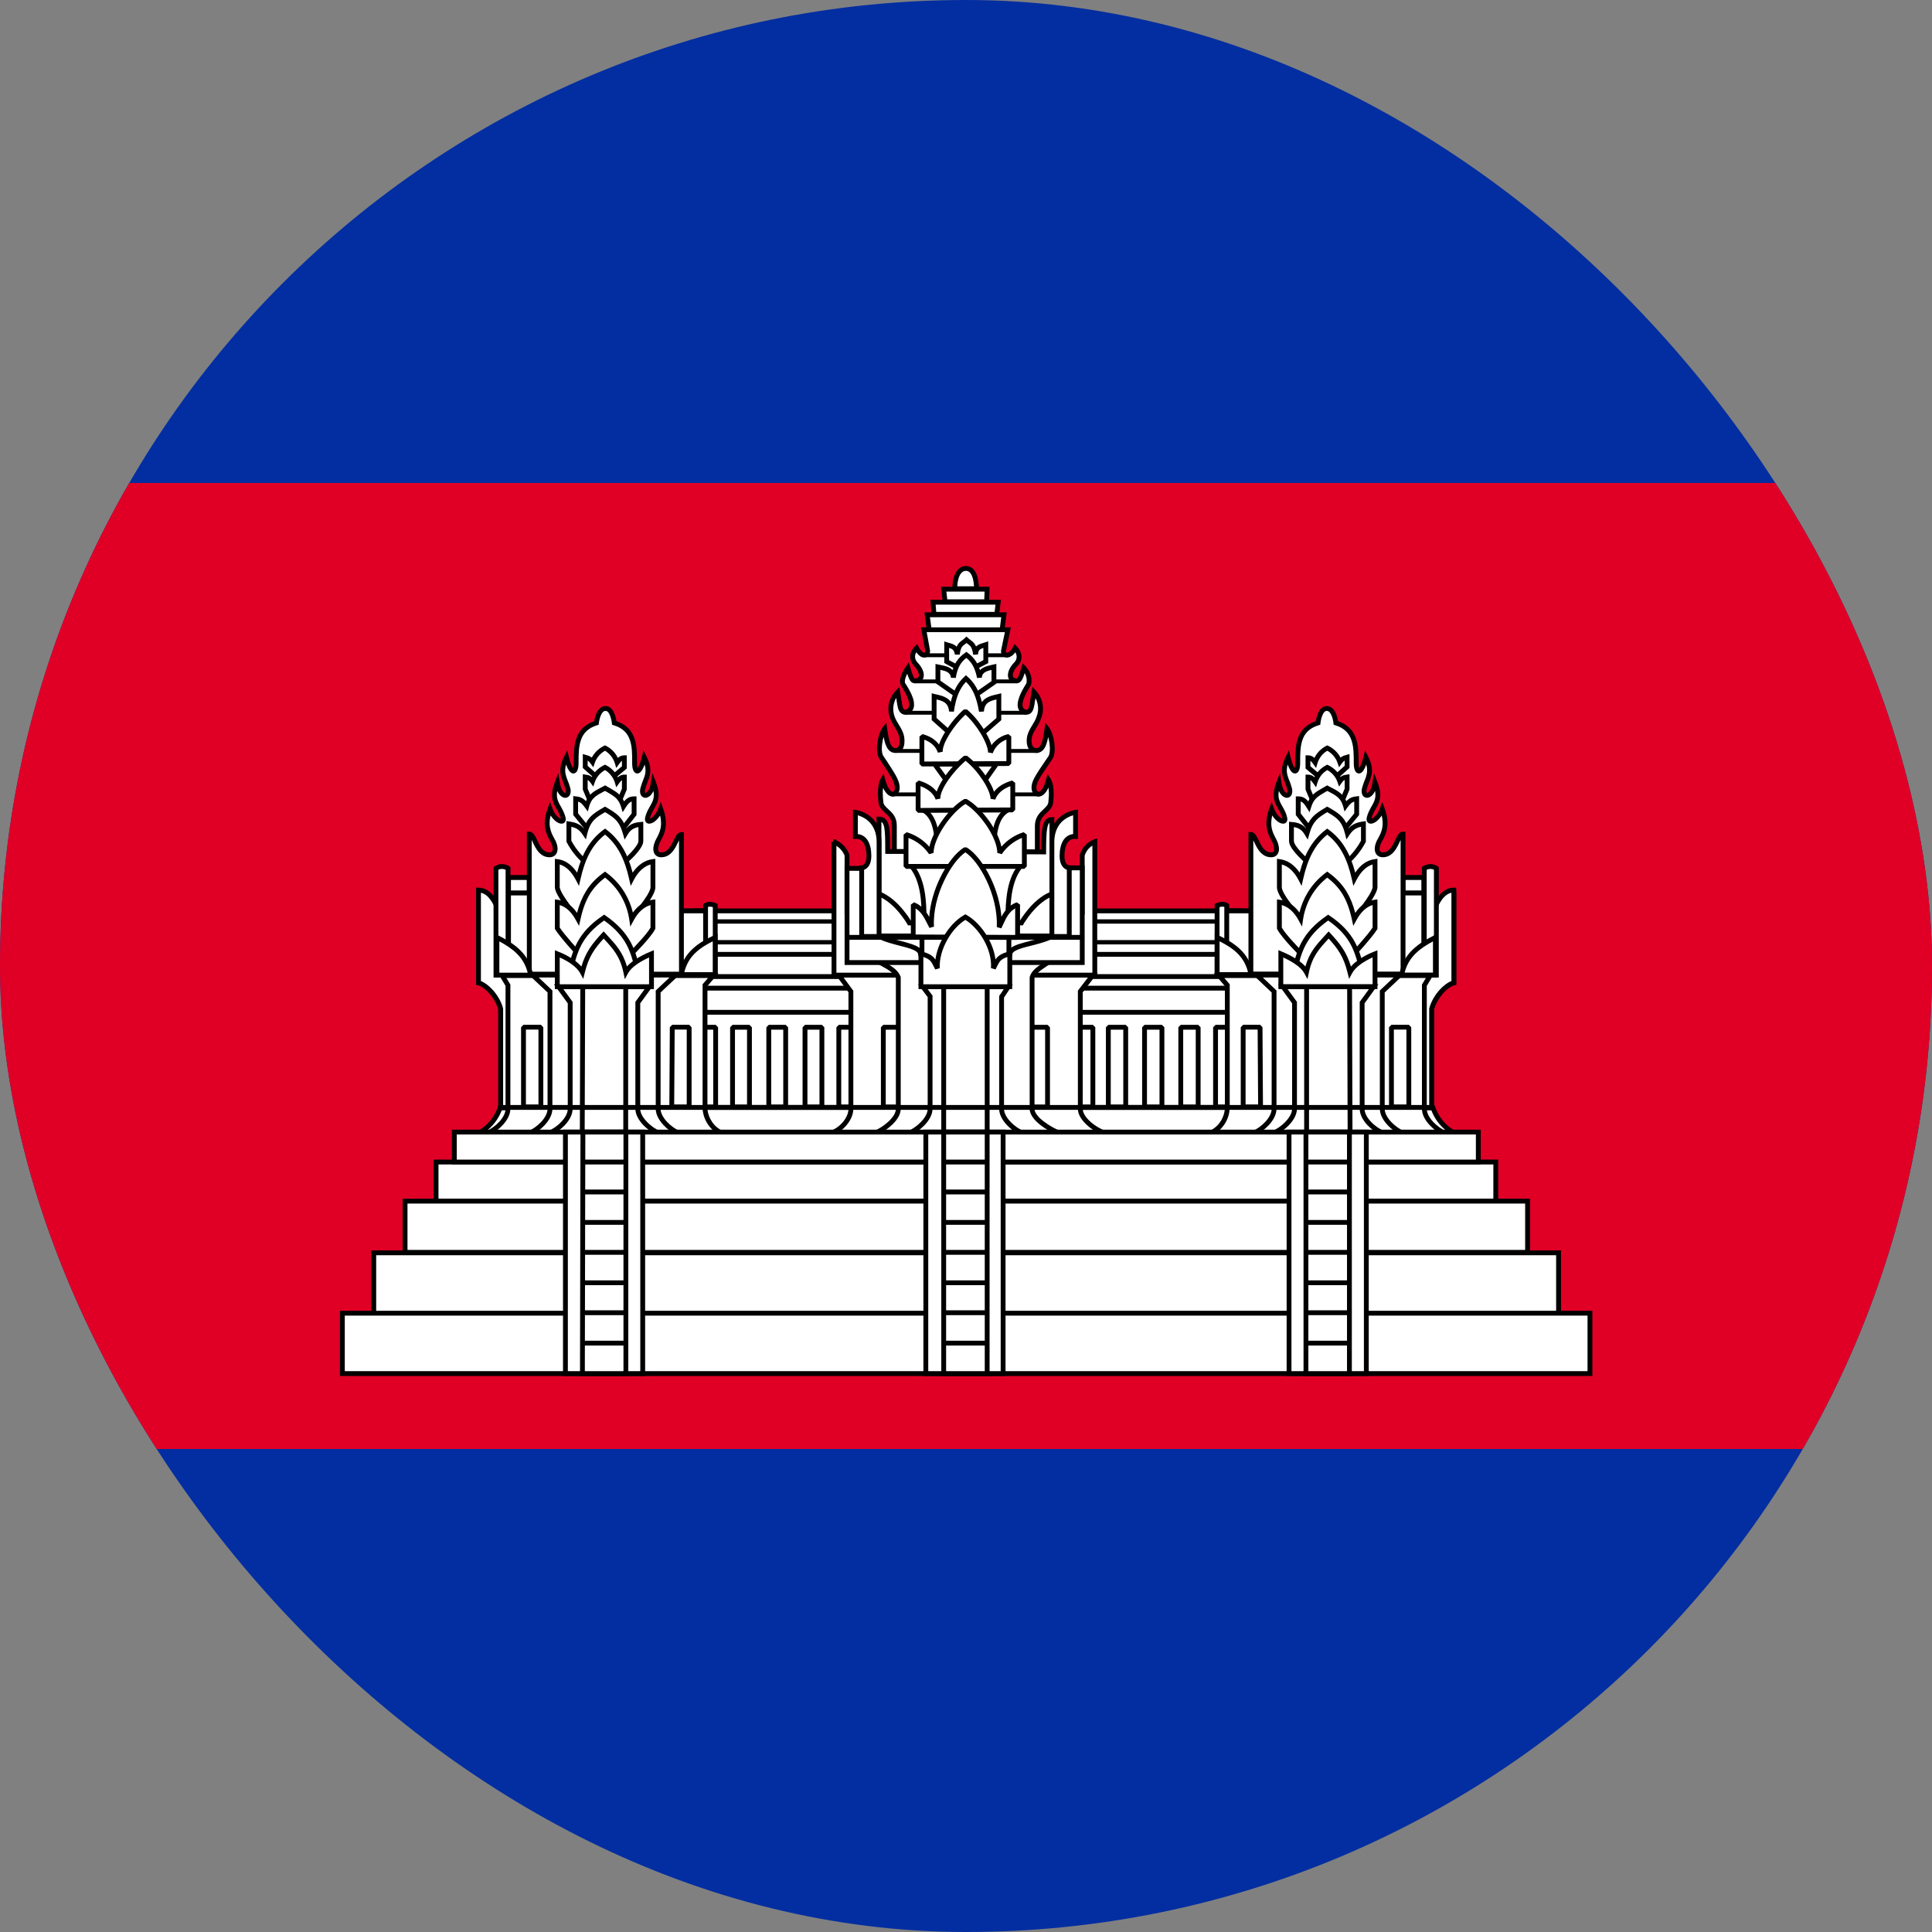 <svg width="24" height="24" viewBox="0 0 24 24" fill="none" xmlns="http://www.w3.org/2000/svg">
	<rect x="0" y="0" width="24" height="24" fill="#808080" stroke="none"/>
	<g clip-path="url(#clip0_1812_5556)">
		<path d="M0 0H24V24H0V0Z" fill="#032EA1"/>
		<path d="M0 6H24V18H0V6Z" fill="#E00025"/>
		<path d="M8.621 11.315H15.449V13.943H8.621V11.315Z" fill="white"/>
		<path fill-rule="evenodd" clip-rule="evenodd" d="M8.59 11.315L8.62 11.285H15.448L15.478 11.315V13.943L15.448 13.973H8.62L8.59 13.943V11.315ZM8.65 11.345V13.913H15.418V11.345H8.65Z" fill="black"/>
		<path d="M15.101 12.761H15.311V13.751H15.101V12.761ZM8.621 12.275H15.449V12.575H8.621V12.275ZM8.621 11.855H15.449V12.131H8.621V11.855Z" fill="white"/>
		<path fill-rule="evenodd" clip-rule="evenodd" d="M8.59 11.855L8.62 11.825H15.448L15.478 11.855V12.131L15.448 12.161H8.62L8.59 12.131V11.855ZM8.65 11.885V12.101H15.418V11.885H8.65ZM8.59 12.275L8.62 12.245H15.448L15.478 12.275V12.575L15.448 12.605H8.62L8.59 12.575V12.275ZM8.65 12.305V12.545H15.418V12.305H8.65ZM15.07 12.761L15.1 12.731H15.31L15.34 12.761V13.751L15.31 13.781H15.1L15.07 13.751V12.761ZM15.13 12.791V13.721H15.28V12.791H15.13Z" fill="black"/>
		<path d="M8.621 11.447H15.449V11.705H8.621V11.447Z" fill="white"/>
		<path fill-rule="evenodd" clip-rule="evenodd" d="M8.594 11.447L8.621 11.42H15.449L15.476 11.447V11.705L15.449 11.732H8.621L8.594 11.705V11.447ZM8.648 11.474V11.678H15.422V11.474H8.648Z" fill="black"/>
		<path d="M10.42 12.761H10.636V13.751H10.42V12.761ZM13.36 12.761H13.576V13.751H13.36V12.761ZM8.68 12.761H8.89V13.751H8.68V12.761ZM9.1 12.761H9.31V13.751H9.1V12.761ZM9.55 12.761H9.76V13.751H9.55V12.761ZM10 12.761H10.21V13.751H10V12.761ZM13.768 12.761H13.984V13.751H13.768V12.761ZM14.218 12.761H14.434V13.751H14.218V12.761ZM14.668 12.761H14.884V13.751H14.668V12.761Z" fill="white"/>
		<path fill-rule="evenodd" clip-rule="evenodd" d="M8.65 12.761L8.68 12.731H8.89L8.92 12.761V13.751L8.89 13.781H8.68L8.65 13.751V12.761ZM8.71 12.791V13.721H8.86V12.791H8.71ZM9.07 12.761L9.1 12.731H9.31L9.34 12.761V13.751L9.31 13.781H9.1L9.07 13.751V12.761ZM9.13 12.791V13.721H9.28V12.791H9.13ZM9.52 12.761L9.55 12.731H9.76L9.79 12.761V13.751L9.76 13.781H9.55L9.52 13.751V12.761ZM9.58 12.791V13.721H9.73V12.791H9.58ZM9.97 12.761L10 12.731H10.21L10.24 12.761V13.751L10.21 13.781H10L9.97 13.751V12.761ZM10.03 12.791V13.721H10.18V12.791H10.03ZM10.39 12.761L10.42 12.731H10.636L10.666 12.761V13.751L10.636 13.781H10.42L10.39 13.751V12.761ZM10.45 12.791V13.721H10.606V12.791H10.45ZM13.33 12.761L13.36 12.731H13.576L13.606 12.761V13.751L13.576 13.781H13.36L13.33 13.751V12.761ZM13.39 12.791V13.721H13.546V12.791H13.39ZM13.738 12.761L13.768 12.731H13.984L14.014 12.761V13.751L13.984 13.781H13.768L13.738 13.751V12.761ZM13.798 12.791V13.721H13.954V12.791H13.798ZM14.188 12.761L14.218 12.731H14.434L14.464 12.761V13.751L14.434 13.781H14.218L14.188 13.751V12.761ZM14.248 12.791V13.721H14.404V12.791H14.248ZM14.638 12.761L14.668 12.731H14.884L14.914 12.761V13.751L14.884 13.781H14.668L14.638 13.751V12.761ZM14.698 12.791V13.721H14.854V12.791H14.698Z" fill="black"/>
		<path d="M5.949 14.075C6.075 14.006 6.169 13.893 6.213 13.757H17.799C17.843 13.893 17.938 14.006 18.063 14.075H5.949Z" fill="white"/>
		<path fill-rule="evenodd" clip-rule="evenodd" d="M6.192 13.727H17.822L17.828 13.747C17.87 13.876 17.959 13.984 18.078 14.048L18.064 14.105H5.95L5.936 14.048C6.054 13.984 6.144 13.876 6.185 13.747L6.192 13.727ZM6.235 13.787C6.198 13.889 6.133 13.978 6.049 14.045H17.965C17.88 13.978 17.816 13.889 17.779 13.787H6.235Z" fill="black"/>
		<path d="M11.86 7.313C11.86 7.313 11.854 7.067 11.998 7.061C12.136 7.061 12.13 7.313 12.13 7.313H11.86ZM11.11 10.582V10.252C11.11 10.085 10.942 10.072 10.942 9.953C10.942 9.953 10.918 9.773 10.966 9.689C11.032 9.929 11.146 9.887 11.146 9.785C11.146 9.701 11.086 9.617 10.948 9.407C10.9 9.341 10.93 9.131 10.99 9.053C11.014 9.233 11.044 9.323 11.122 9.323C11.17 9.323 11.206 9.293 11.206 9.203C11.206 9.083 11.128 9.023 11.086 8.915C11.065 8.861 11.061 8.802 11.072 8.746C11.084 8.689 11.112 8.638 11.152 8.597C11.182 8.777 11.176 8.849 11.254 8.849C11.416 8.795 11.254 8.561 11.218 8.501C11.182 8.435 11.278 8.297 11.278 8.297C11.326 8.459 11.338 8.471 11.398 8.453C11.47 8.435 11.458 8.333 11.374 8.249C11.32 8.189 11.326 8.111 11.386 8.051C11.446 8.165 11.518 8.159 11.524 8.087L11.476 7.823H12.52L12.466 8.081C12.454 8.153 12.55 8.171 12.61 8.051C12.67 8.111 12.676 8.195 12.622 8.249C12.538 8.333 12.526 8.435 12.598 8.453C12.658 8.471 12.67 8.453 12.718 8.297C12.718 8.297 12.808 8.387 12.778 8.501C12.742 8.561 12.58 8.801 12.742 8.849C12.82 8.849 12.814 8.777 12.844 8.597C12.883 8.638 12.91 8.69 12.921 8.747C12.931 8.803 12.925 8.861 12.904 8.915C12.868 9.023 12.784 9.083 12.784 9.203C12.784 9.293 12.826 9.323 12.874 9.323C12.952 9.323 12.982 9.239 13.006 9.053C13.066 9.131 13.096 9.341 13.048 9.413C12.91 9.617 12.844 9.701 12.844 9.785C12.844 9.887 12.964 9.929 13.024 9.689C13.078 9.773 13.054 9.953 13.054 9.953C13.054 10.072 12.892 10.085 12.886 10.252V10.582H11.11ZM11.542 7.823L11.518 7.637H12.472L12.448 7.823H11.542ZM11.602 7.631L11.59 7.481H12.4L12.382 7.631H11.602ZM11.74 7.475L11.722 7.319H12.262L12.256 7.475H11.74ZM13.72 14.075C13.6 14.033 13.42 13.9 13.42 13.774V12.316L13.576 12.113H10.42L10.57 12.316V13.774C10.57 13.9 10.45 14.033 10.33 14.075H13.72Z" fill="white"/>
		<path fill-rule="evenodd" clip-rule="evenodd" d="M11.998 7.031H11.998C12.043 7.031 12.077 7.052 12.101 7.081C12.123 7.11 12.137 7.146 12.145 7.179C12.153 7.213 12.157 7.247 12.159 7.271C12.159 7.278 12.16 7.283 12.16 7.289H12.293L12.287 7.451H12.434L12.415 7.607H12.506L12.482 7.793H12.557L12.496 8.086C12.494 8.097 12.497 8.102 12.498 8.104C12.5 8.106 12.503 8.108 12.51 8.108C12.524 8.107 12.556 8.092 12.583 8.037L12.602 8L12.631 8.029C12.7 8.098 12.712 8.202 12.643 8.27C12.605 8.309 12.585 8.349 12.582 8.379C12.58 8.393 12.582 8.404 12.586 8.41C12.589 8.416 12.595 8.421 12.605 8.423L12.606 8.424L12.607 8.424C12.621 8.428 12.628 8.429 12.631 8.428L12.631 8.428C12.632 8.428 12.634 8.428 12.639 8.422C12.644 8.414 12.651 8.402 12.66 8.379C12.668 8.356 12.678 8.327 12.69 8.288L12.704 8.24L12.739 8.275L12.718 8.297C12.739 8.275 12.739 8.275 12.739 8.275L12.739 8.275L12.74 8.276L12.74 8.276L12.741 8.277C12.742 8.278 12.743 8.279 12.744 8.281C12.747 8.284 12.751 8.288 12.755 8.294C12.764 8.305 12.776 8.322 12.786 8.342C12.807 8.383 12.825 8.442 12.807 8.508L12.806 8.512L12.804 8.516C12.801 8.52 12.798 8.526 12.794 8.531C12.772 8.568 12.735 8.629 12.714 8.689C12.703 8.724 12.698 8.754 12.704 8.776C12.708 8.794 12.719 8.809 12.746 8.818C12.758 8.818 12.764 8.815 12.767 8.812C12.772 8.808 12.777 8.8 12.783 8.782C12.788 8.764 12.792 8.74 12.797 8.707C12.798 8.698 12.8 8.688 12.801 8.677C12.805 8.652 12.809 8.624 12.815 8.592L12.825 8.532L12.866 8.576C12.909 8.622 12.939 8.679 12.95 8.741C12.962 8.803 12.956 8.867 12.932 8.925C12.917 8.97 12.893 9.009 12.873 9.043C12.867 9.052 12.862 9.061 12.857 9.069C12.832 9.111 12.814 9.15 12.814 9.203C12.814 9.243 12.824 9.265 12.834 9.277C12.843 9.287 12.857 9.293 12.874 9.293C12.888 9.293 12.898 9.289 12.906 9.283C12.915 9.276 12.924 9.264 12.933 9.245C12.951 9.205 12.964 9.142 12.976 9.049L12.986 8.977L13.03 9.034C13.065 9.08 13.088 9.158 13.098 9.231C13.102 9.268 13.104 9.306 13.1 9.34C13.097 9.373 13.089 9.405 13.073 9.429L13.073 9.429C13.055 9.457 13.038 9.482 13.022 9.505C12.978 9.569 12.945 9.618 12.92 9.659C12.887 9.715 12.874 9.751 12.874 9.785C12.874 9.805 12.88 9.819 12.887 9.827C12.893 9.835 12.9 9.837 12.906 9.835C12.915 9.834 12.929 9.827 12.946 9.802C12.963 9.778 12.981 9.739 12.995 9.681L13.012 9.614L13.05 9.672C13.082 9.722 13.089 9.796 13.089 9.852C13.09 9.881 13.088 9.907 13.087 9.925C13.086 9.935 13.086 9.943 13.085 9.948C13.085 9.951 13.084 9.953 13.084 9.954L13.084 9.955C13.083 10.023 13.039 10.063 13.003 10.097C13 10.1 12.996 10.103 12.993 10.106C12.953 10.144 12.919 10.182 12.916 10.253V10.613H11.08V10.253C11.08 10.181 11.046 10.144 11.006 10.107C11.002 10.103 10.999 10.1 10.995 10.097C10.958 10.063 10.913 10.022 10.912 9.955L10.912 9.954C10.912 9.953 10.912 9.951 10.912 9.948C10.911 9.943 10.91 9.935 10.909 9.926C10.908 9.907 10.906 9.881 10.906 9.852C10.906 9.823 10.908 9.791 10.913 9.761C10.917 9.73 10.926 9.699 10.94 9.674L10.976 9.611L10.995 9.681C11.011 9.739 11.029 9.777 11.047 9.802C11.064 9.827 11.079 9.834 11.086 9.835C11.092 9.836 11.098 9.835 11.104 9.828C11.111 9.82 11.116 9.805 11.116 9.785C11.116 9.75 11.104 9.714 11.073 9.657C11.046 9.61 11.007 9.551 10.954 9.47C10.944 9.455 10.934 9.44 10.924 9.424C10.907 9.401 10.899 9.369 10.896 9.337C10.893 9.304 10.894 9.267 10.899 9.23C10.908 9.158 10.932 9.08 10.966 9.034L11.01 8.977L11.02 9.049C11.032 9.139 11.045 9.202 11.063 9.243C11.072 9.263 11.082 9.275 11.091 9.282C11.099 9.289 11.109 9.293 11.122 9.293C11.14 9.293 11.151 9.287 11.159 9.278C11.168 9.266 11.176 9.244 11.176 9.203C11.176 9.15 11.159 9.11 11.136 9.069C11.13 9.058 11.123 9.047 11.116 9.036C11.097 9.004 11.075 8.967 11.058 8.925L11.058 8.925C11.036 8.866 11.03 8.802 11.043 8.74C11.056 8.678 11.086 8.621 11.131 8.576L11.172 8.534L11.182 8.592C11.187 8.624 11.191 8.652 11.195 8.677C11.197 8.688 11.198 8.698 11.2 8.707C11.204 8.74 11.209 8.764 11.214 8.782C11.219 8.8 11.225 8.808 11.229 8.812C11.233 8.815 11.238 8.818 11.249 8.818C11.277 8.808 11.289 8.792 11.293 8.773C11.298 8.751 11.294 8.721 11.282 8.686C11.262 8.629 11.226 8.57 11.204 8.534C11.199 8.527 11.196 8.521 11.193 8.516L11.192 8.515L11.192 8.515C11.178 8.49 11.178 8.461 11.183 8.436C11.187 8.41 11.197 8.384 11.207 8.361C11.218 8.339 11.229 8.318 11.238 8.304C11.242 8.296 11.246 8.29 11.249 8.286C11.25 8.284 11.252 8.282 11.252 8.281L11.253 8.28L11.254 8.28L11.254 8.28L11.254 8.279C11.254 8.279 11.254 8.279 11.278 8.297L11.254 8.279L11.289 8.228L11.307 8.288C11.319 8.329 11.329 8.359 11.337 8.381C11.345 8.404 11.352 8.417 11.357 8.424C11.361 8.428 11.363 8.429 11.364 8.429C11.364 8.429 11.364 8.429 11.364 8.429C11.368 8.429 11.375 8.428 11.39 8.424L11.39 8.424L11.391 8.423C11.402 8.421 11.407 8.416 11.411 8.41C11.414 8.404 11.417 8.393 11.415 8.379C11.411 8.349 11.392 8.309 11.353 8.27L11.352 8.269L11.352 8.269C11.32 8.233 11.305 8.191 11.307 8.148C11.31 8.105 11.331 8.064 11.365 8.029L11.394 8.001L11.413 8.037C11.442 8.091 11.468 8.107 11.48 8.109C11.484 8.109 11.485 8.108 11.487 8.107C11.489 8.104 11.492 8.099 11.494 8.088L11.44 7.793H11.508L11.484 7.607H11.57L11.558 7.451H11.707L11.689 7.289H11.831C11.831 7.284 11.831 7.278 11.832 7.272C11.833 7.248 11.837 7.215 11.846 7.181C11.855 7.148 11.869 7.112 11.893 7.083C11.917 7.054 11.951 7.033 11.997 7.031L11.998 7.031ZM12.1 7.283C12.099 7.28 12.099 7.278 12.099 7.275C12.098 7.253 12.094 7.223 12.087 7.194C12.079 7.164 12.069 7.137 12.054 7.119C12.04 7.101 12.022 7.091 11.999 7.091C11.973 7.092 11.954 7.103 11.939 7.122C11.923 7.141 11.912 7.167 11.904 7.197C11.897 7.225 11.893 7.254 11.892 7.276C11.891 7.278 11.891 7.281 11.891 7.283H12.1ZM12.227 7.445L12.231 7.349H11.756L11.767 7.445H12.227ZM12.356 7.601L12.366 7.511H11.623L11.63 7.601H12.356ZM11.569 7.793H12.422L12.438 7.667H11.552L11.569 7.793ZM11.512 7.853L11.554 8.085L11.554 8.089C11.552 8.112 11.545 8.133 11.53 8.148C11.515 8.164 11.493 8.171 11.471 8.168C11.44 8.164 11.409 8.14 11.383 8.103C11.373 8.119 11.368 8.136 11.367 8.152C11.366 8.177 11.374 8.204 11.396 8.228C11.441 8.273 11.469 8.325 11.475 8.372C11.477 8.395 11.474 8.419 11.463 8.44C11.451 8.461 11.431 8.475 11.406 8.482C11.391 8.486 11.374 8.49 11.358 8.488C11.338 8.486 11.322 8.476 11.31 8.461C11.299 8.446 11.29 8.427 11.281 8.402C11.277 8.393 11.274 8.382 11.27 8.37C11.267 8.376 11.264 8.381 11.262 8.386C11.253 8.406 11.245 8.427 11.242 8.446C11.239 8.465 11.24 8.478 11.244 8.486C11.247 8.49 11.25 8.495 11.254 8.501C11.276 8.536 11.317 8.602 11.339 8.667C11.352 8.705 11.36 8.748 11.351 8.787C11.342 8.828 11.313 8.861 11.264 8.877L11.259 8.879H11.254C11.23 8.879 11.208 8.873 11.19 8.857C11.173 8.842 11.163 8.821 11.156 8.799C11.15 8.776 11.145 8.748 11.14 8.716C11.139 8.707 11.137 8.696 11.136 8.686C11.135 8.681 11.134 8.675 11.133 8.67C11.118 8.695 11.108 8.723 11.102 8.752C11.091 8.803 11.096 8.855 11.114 8.904C11.128 8.94 11.146 8.97 11.165 9.001C11.173 9.013 11.18 9.026 11.188 9.039C11.214 9.085 11.236 9.135 11.236 9.203C11.236 9.251 11.227 9.289 11.206 9.315C11.184 9.343 11.153 9.353 11.122 9.353C11.096 9.353 11.073 9.345 11.053 9.329C11.034 9.314 11.02 9.292 11.009 9.267C10.995 9.237 10.985 9.199 10.976 9.154C10.968 9.18 10.962 9.209 10.959 9.238C10.954 9.271 10.953 9.304 10.956 9.331C10.959 9.36 10.965 9.379 10.973 9.389L10.973 9.39L10.973 9.39C10.984 9.406 10.994 9.422 11.004 9.436C11.057 9.517 11.097 9.578 11.125 9.628C11.158 9.687 11.176 9.735 11.176 9.785C11.176 9.815 11.168 9.844 11.151 9.865C11.133 9.887 11.106 9.9 11.076 9.894C11.046 9.889 11.02 9.868 10.998 9.836C10.988 9.823 10.979 9.806 10.97 9.787C10.967 9.809 10.966 9.831 10.966 9.852C10.966 9.879 10.968 9.903 10.969 9.921C10.97 9.929 10.971 9.937 10.971 9.941C10.971 9.944 10.972 9.946 10.972 9.947L10.972 9.948L10.972 9.949L10.972 9.949L10.972 9.951V9.953C10.972 9.994 10.997 10.017 11.038 10.055C11.041 10.057 11.044 10.06 11.047 10.063C11.09 10.103 11.14 10.156 11.14 10.253V10.553H12.856V10.252L12.856 10.252C12.86 10.155 12.909 10.103 12.952 10.063C12.954 10.06 12.957 10.058 12.959 10.056C12.999 10.018 13.024 9.995 13.024 9.953V9.951L13.024 9.949L13.024 9.949L13.024 9.948L13.025 9.947C13.025 9.946 13.025 9.944 13.025 9.941C13.026 9.937 13.027 9.93 13.027 9.921C13.029 9.903 13.03 9.879 13.03 9.852C13.029 9.829 13.028 9.806 13.024 9.784C13.015 9.804 13.006 9.822 12.995 9.836C12.973 9.868 12.946 9.889 12.917 9.894C12.886 9.9 12.859 9.887 12.841 9.866C12.823 9.845 12.814 9.816 12.814 9.785C12.814 9.734 12.834 9.687 12.869 9.628C12.894 9.585 12.929 9.534 12.973 9.469C12.989 9.446 13.006 9.422 13.023 9.396C13.031 9.384 13.038 9.363 13.04 9.334C13.043 9.306 13.042 9.273 13.038 9.239C13.034 9.209 13.028 9.181 13.021 9.155C13.012 9.202 13.001 9.24 12.988 9.27C12.976 9.295 12.962 9.316 12.943 9.33C12.923 9.346 12.9 9.353 12.874 9.353C12.844 9.353 12.812 9.343 12.789 9.316C12.766 9.29 12.754 9.252 12.754 9.203C12.754 9.135 12.778 9.084 12.805 9.039C12.811 9.028 12.817 9.018 12.823 9.008C12.844 8.975 12.863 8.944 12.876 8.905L12.876 8.904L12.876 8.903C12.896 8.855 12.901 8.803 12.891 8.752C12.886 8.724 12.876 8.697 12.863 8.673C12.862 8.677 12.861 8.681 12.861 8.686C12.859 8.696 12.858 8.707 12.856 8.716C12.851 8.748 12.847 8.776 12.84 8.799C12.833 8.821 12.824 8.842 12.807 8.857C12.789 8.873 12.767 8.879 12.742 8.879H12.738L12.734 8.877C12.684 8.863 12.655 8.831 12.645 8.789C12.636 8.751 12.645 8.708 12.658 8.67C12.68 8.602 12.722 8.534 12.744 8.499C12.746 8.495 12.748 8.492 12.75 8.489C12.761 8.443 12.749 8.401 12.733 8.369C12.732 8.367 12.73 8.365 12.729 8.362C12.724 8.376 12.72 8.389 12.716 8.4C12.707 8.424 12.698 8.443 12.687 8.458C12.675 8.474 12.66 8.484 12.64 8.487C12.623 8.49 12.606 8.486 12.59 8.482C12.565 8.475 12.546 8.461 12.534 8.44C12.522 8.419 12.519 8.395 12.522 8.372C12.527 8.325 12.556 8.273 12.601 8.227C12.633 8.195 12.639 8.147 12.613 8.103C12.584 8.143 12.548 8.166 12.513 8.168C12.49 8.169 12.467 8.161 12.452 8.142C12.437 8.124 12.432 8.1 12.437 8.076L12.437 8.075L12.483 7.853H11.512ZM10.361 12.083H13.637L13.45 12.327V13.775C13.45 13.824 13.487 13.881 13.545 13.934C13.602 13.985 13.674 14.027 13.73 14.046L13.72 14.105H10.33L10.32 14.046C10.374 14.027 10.43 13.987 10.472 13.937C10.514 13.886 10.54 13.828 10.54 13.775V12.326L10.361 12.083ZM10.479 12.143L10.6 12.307V13.775C10.6 13.847 10.566 13.918 10.518 13.975C10.497 14.001 10.472 14.024 10.446 14.045H13.593C13.562 14.025 13.532 14.003 13.505 13.978C13.444 13.923 13.39 13.851 13.39 13.775V12.306L13.515 12.143H10.479Z" fill="black"/>
		<path d="M10.973 12.761H11.189V13.751H10.973V12.761ZM12.797 12.761H13.013V13.751H12.797V12.761Z" fill="white"/>
		<path fill-rule="evenodd" clip-rule="evenodd" d="M10.943 12.761L10.973 12.731H11.189L11.219 12.761V13.751L11.189 13.781H10.973L10.943 13.751V12.761ZM11.003 12.791V13.721H11.159V12.791H11.003ZM12.767 12.761L12.797 12.731H13.013L13.043 12.761V13.751L13.013 13.781H12.797L12.767 13.751V12.761ZM12.827 12.791V13.721H12.983V12.791H12.827Z" fill="black"/>
		<path d="M10.361 10.457V12.113H13.601V10.457C13.564 10.47 13.53 10.493 13.503 10.522C13.476 10.551 13.456 10.586 13.445 10.625V11.333H10.524V10.625C10.524 10.625 10.488 10.505 10.355 10.457H10.361Z" fill="white"/>
		<path fill-rule="evenodd" clip-rule="evenodd" d="M13.63 10.414V12.143H10.33V10.457H10.349L10.354 10.427H10.39V10.439C10.448 10.466 10.487 10.506 10.512 10.541C10.526 10.561 10.536 10.579 10.542 10.593C10.545 10.599 10.547 10.605 10.548 10.609C10.549 10.611 10.55 10.613 10.55 10.614L10.551 10.615L10.551 10.616L10.551 10.616L10.551 10.616C10.551 10.616 10.551 10.616 10.522 10.625L10.551 10.616L10.552 10.62V11.303H13.414V10.62L13.415 10.616C13.427 10.573 13.45 10.534 13.48 10.501C13.51 10.469 13.548 10.444 13.59 10.428L13.63 10.414ZM10.492 10.63C10.491 10.627 10.489 10.623 10.487 10.617C10.482 10.607 10.475 10.592 10.463 10.576C10.447 10.553 10.423 10.528 10.39 10.507V12.083H13.57V10.504C13.553 10.515 13.537 10.527 13.524 10.542C13.501 10.567 13.484 10.597 13.474 10.629V11.363H10.492V10.63Z" fill="black"/>
		<path d="M13.157 14.075C13.049 14.033 12.821 13.901 12.821 13.775V12.143C12.845 12.053 12.965 11.999 13.043 11.939H10.901C11.003 11.999 11.117 12.041 11.159 12.143V13.775C11.159 13.901 10.979 14.033 10.871 14.075H13.157Z" fill="white"/>
		<path fill-rule="evenodd" clip-rule="evenodd" d="M10.791 11.909H13.131L13.062 11.962C13.041 11.978 13.018 11.993 12.995 12.008L12.995 12.008C12.972 12.023 12.95 12.038 12.93 12.053C12.89 12.084 12.861 12.114 12.851 12.147V13.775C12.851 13.797 12.861 13.823 12.883 13.851C12.903 13.879 12.933 13.906 12.967 13.932C13.035 13.984 13.116 14.027 13.168 14.047L13.157 14.105H10.871L10.86 14.047C10.911 14.027 10.979 13.986 11.035 13.934C11.092 13.881 11.129 13.824 11.129 13.775V12.149C11.111 12.108 11.079 12.078 11.036 12.05C11.014 12.035 10.99 12.022 10.964 12.008C10.959 12.005 10.954 12.002 10.949 11.999C10.928 11.988 10.907 11.977 10.886 11.964L10.791 11.909ZM11.018 11.969C11.035 11.979 11.053 11.989 11.069 12C11.118 12.032 11.163 12.072 11.187 12.131L11.189 12.137V13.775C11.189 13.851 11.136 13.923 11.076 13.978C11.049 14.003 11.02 14.025 10.991 14.045H13.028C12.995 14.026 12.962 14.004 12.93 13.98C12.894 13.952 12.86 13.921 12.835 13.887C12.809 13.853 12.791 13.815 12.791 13.775V12.139L12.792 12.135C12.807 12.08 12.85 12.038 12.894 12.005C12.911 11.993 12.929 11.98 12.947 11.969H11.018Z" fill="black"/>
		<path d="M13.445 11.957V10.781H13.151V10.667H10.823V10.787H10.523V11.957H13.445ZM12.701 14.075C12.593 14.033 12.443 13.901 12.443 13.775V12.383L12.527 12.257H11.465L11.555 12.377V13.775C11.555 13.901 11.399 14.033 11.297 14.075H12.701Z" fill="white"/>
		<path fill-rule="evenodd" clip-rule="evenodd" d="M10.792 10.637H13.18V10.751H13.474V11.987H10.492V10.757H10.792V10.637ZM10.852 10.697V10.817H10.552V11.927H13.414V10.811H13.12V10.697H10.852ZM11.404 12.227H12.582L12.472 12.392V13.775C12.472 13.826 12.504 13.884 12.553 13.935C12.601 13.987 12.662 14.027 12.711 14.047L12.7 14.105H11.296L11.285 14.047C11.332 14.028 11.393 13.987 11.442 13.935C11.492 13.883 11.524 13.826 11.524 13.775V12.387L11.404 12.227ZM11.524 12.287L11.584 12.367V13.775C11.584 13.849 11.539 13.921 11.485 13.977C11.461 14.002 11.434 14.025 11.408 14.045H12.586C12.559 14.025 12.533 14.002 12.509 13.977C12.456 13.92 12.412 13.849 12.412 13.775V12.373L12.47 12.287H11.524Z" fill="black"/>
		<path d="M11.723 12.257H12.263V14.075H11.723V12.257Z" fill="white"/>
		<path fill-rule="evenodd" clip-rule="evenodd" d="M11.693 12.227H12.293V14.105H11.693V12.227ZM11.753 12.287V14.045H12.233V12.287H11.753Z" fill="black"/>
		<path d="M12.544 11.855C12.544 11.735 12.892 11.729 13.072 11.627H10.912C11.092 11.729 11.434 11.735 11.434 11.855L11.506 12.089L12.406 12.125L12.544 11.855Z" fill="white"/>
		<path fill-rule="evenodd" clip-rule="evenodd" d="M10.898 11.653L10.913 11.597H13.073L13.088 11.653C13.04 11.68 12.982 11.7 12.923 11.717C12.886 11.728 12.848 11.738 12.812 11.747C12.79 11.752 12.769 11.758 12.749 11.763C12.695 11.777 12.649 11.792 12.617 11.809C12.584 11.827 12.575 11.842 12.575 11.855L12.572 11.868L12.434 12.138L12.406 12.155L11.506 12.119L11.479 12.097L11.407 11.863L11.405 11.855C11.405 11.842 11.397 11.827 11.365 11.809C11.333 11.792 11.288 11.777 11.234 11.763C11.214 11.758 11.193 11.752 11.172 11.747C11.136 11.737 11.098 11.728 11.062 11.717C11.004 11.7 10.947 11.68 10.898 11.653ZM11.069 11.657C11.072 11.658 11.076 11.659 11.079 11.66C11.114 11.67 11.15 11.679 11.185 11.688C11.207 11.694 11.228 11.699 11.25 11.705C11.303 11.72 11.355 11.736 11.393 11.756C11.43 11.776 11.463 11.805 11.465 11.85L11.53 12.059L12.389 12.094L12.516 11.847C12.519 11.804 12.552 11.775 12.588 11.756C12.627 11.735 12.679 11.72 12.734 11.705C12.755 11.699 12.777 11.694 12.799 11.688C12.834 11.679 12.87 11.67 12.906 11.66C12.91 11.659 12.913 11.658 12.917 11.657H11.069Z" fill="black"/>
		<path d="M12.964 10.583C12.964 10.289 12.976 10.181 13.066 10.181V11.105C12.844 11.189 12.688 11.465 12.688 11.465H11.296C11.296 11.465 11.14 11.189 10.918 11.105V10.175C11.026 10.175 11.026 10.295 11.026 10.577L12.964 10.583ZM13.066 10.463C13.066 10.127 13.36 10.091 13.36 10.091V10.391C13.246 10.385 13.192 10.487 13.192 10.631C13.192 10.781 13.282 10.781 13.282 10.781V11.633H13.066V10.463Z" fill="white"/>
		<path fill-rule="evenodd" clip-rule="evenodd" d="M13.391 10.057V10.422L13.359 10.421C13.313 10.418 13.281 10.437 13.259 10.471C13.236 10.507 13.223 10.562 13.223 10.631C13.223 10.699 13.243 10.727 13.257 10.739C13.264 10.745 13.271 10.748 13.277 10.749C13.279 10.75 13.281 10.75 13.282 10.751C13.283 10.751 13.283 10.751 13.283 10.751H13.313V11.663H13.037V11.151C12.95 11.194 12.874 11.268 12.817 11.335C12.785 11.374 12.759 11.41 12.742 11.437C12.733 11.45 12.726 11.461 12.721 11.468C12.719 11.472 12.717 11.475 12.716 11.477L12.715 11.479L12.715 11.479L12.715 11.479L12.706 11.495H11.279L11.271 11.479L11.271 11.479L11.27 11.479L11.269 11.477C11.268 11.475 11.266 11.472 11.264 11.468C11.259 11.461 11.253 11.45 11.244 11.437C11.226 11.41 11.2 11.374 11.168 11.335C11.102 11.257 11.012 11.172 10.908 11.133L10.889 11.125V10.145H10.919C10.952 10.145 10.98 10.154 11.003 10.177C11.024 10.198 11.035 10.229 11.043 10.264C11.056 10.328 11.057 10.422 11.057 10.547L12.935 10.553C12.935 10.422 12.939 10.328 12.953 10.265C12.96 10.231 12.972 10.202 12.991 10.182C13.011 10.16 13.037 10.151 13.067 10.151H13.097V10.23C13.125 10.185 13.161 10.151 13.197 10.126C13.236 10.098 13.276 10.082 13.306 10.073C13.321 10.068 13.333 10.065 13.342 10.063C13.347 10.062 13.35 10.062 13.353 10.062C13.354 10.061 13.355 10.061 13.356 10.061L13.357 10.061L13.357 10.061L13.357 10.061C13.357 10.061 13.357 10.061 13.361 10.091L13.357 10.061L13.391 10.057ZM13.331 10.128C13.328 10.129 13.326 10.129 13.324 10.13C13.298 10.138 13.264 10.152 13.231 10.175C13.165 10.221 13.097 10.305 13.097 10.463V11.603H13.253V10.805C13.242 10.801 13.23 10.795 13.219 10.785C13.187 10.759 13.163 10.712 13.163 10.631C13.163 10.556 13.177 10.488 13.209 10.438C13.237 10.395 13.278 10.367 13.331 10.361V10.128ZM13.037 10.221C13.036 10.221 13.035 10.222 13.035 10.223C13.026 10.232 13.018 10.248 13.011 10.278C12.998 10.338 12.995 10.435 12.995 10.583V10.613L10.997 10.607V10.577C10.997 10.434 10.996 10.337 10.984 10.276C10.977 10.246 10.969 10.228 10.96 10.219C10.957 10.216 10.953 10.213 10.949 10.21V11.084C11.058 11.132 11.15 11.22 11.214 11.297C11.248 11.338 11.275 11.376 11.294 11.403C11.302 11.416 11.309 11.427 11.314 11.435H12.672C12.677 11.427 12.683 11.416 12.691 11.403C12.71 11.376 12.737 11.338 12.771 11.297C12.836 11.22 12.927 11.132 13.037 11.084V10.221Z" fill="black"/>
		<path d="M10.919 10.463C10.919 10.127 10.625 10.091 10.625 10.091V10.391C10.739 10.385 10.793 10.487 10.793 10.631C10.793 10.781 10.703 10.781 10.703 10.781V11.633H10.919V10.463Z" fill="white"/>
		<path fill-rule="evenodd" clip-rule="evenodd" d="M10.629 10.061L10.626 10.091C10.629 10.061 10.629 10.061 10.629 10.061L10.629 10.061L10.63 10.061L10.63 10.061L10.631 10.061C10.632 10.061 10.633 10.061 10.634 10.062C10.636 10.062 10.64 10.062 10.644 10.063C10.653 10.065 10.666 10.068 10.681 10.073C10.71 10.082 10.75 10.098 10.79 10.126C10.871 10.182 10.95 10.284 10.95 10.463V11.663H10.674V10.751H10.703C10.703 10.751 10.704 10.751 10.704 10.751C10.705 10.75 10.707 10.75 10.71 10.749C10.715 10.748 10.722 10.745 10.729 10.739C10.743 10.727 10.764 10.699 10.764 10.631C10.764 10.562 10.751 10.507 10.727 10.471C10.705 10.437 10.673 10.418 10.627 10.421L10.596 10.422V10.057L10.629 10.061ZM10.734 10.805V11.603H10.89V10.463C10.89 10.305 10.822 10.221 10.756 10.175C10.722 10.152 10.688 10.138 10.663 10.13C10.66 10.129 10.658 10.129 10.656 10.128V10.361C10.709 10.367 10.75 10.395 10.778 10.438C10.81 10.488 10.824 10.556 10.824 10.631C10.824 10.712 10.799 10.759 10.768 10.785C10.756 10.795 10.744 10.801 10.734 10.805Z" fill="black"/>
		<path fill-rule="evenodd" clip-rule="evenodd" d="M12.522 8.164H11.49V8.116H12.522V8.164ZM12.63 8.488H11.37V8.44H12.63V8.488ZM12.744 8.878H11.25V8.83H12.744V8.878ZM12.894 9.352H11.124V9.304H12.894V9.352ZM12.906 9.892H11.082V9.844H12.906V9.892Z" fill="black"/>
		<path fill-rule="evenodd" clip-rule="evenodd" d="M11.423 11.674H10.529V11.614H13.445V11.674H12.563V12.07H11.423V11.674ZM11.483 11.674V12.01H12.503V11.674H11.483Z" fill="black"/>
		<path d="M11.32 10.757C11.5 10.973 11.476 11.339 11.476 11.555H12.52C12.52 11.339 12.496 10.973 12.676 10.757H11.32ZM11.902 8.297L11.758 8.219V8.009C11.818 8.027 11.878 8.033 11.89 8.129C11.908 7.991 11.95 8.003 12.004 7.949C12.064 8.003 12.094 7.991 12.118 8.129C12.118 8.033 12.19 8.027 12.244 8.009V8.219L12.106 8.291L11.902 8.297Z" fill="white"/>
		<path fill-rule="evenodd" clip-rule="evenodd" d="M12.005 7.907L12.026 7.926C12.038 7.937 12.049 7.945 12.059 7.953C12.061 7.954 12.062 7.955 12.063 7.956C12.075 7.965 12.088 7.974 12.099 7.988C12.109 7.999 12.118 8.013 12.125 8.031C12.132 8.024 12.139 8.019 12.146 8.014C12.162 8.004 12.179 7.998 12.194 7.993C12.201 7.991 12.208 7.989 12.215 7.987L12.217 7.986C12.224 7.984 12.23 7.982 12.236 7.98L12.276 7.967V8.237L12.116 8.32L11.897 8.327L11.73 8.236V7.968L11.768 7.98C11.773 7.981 11.779 7.983 11.785 7.985C11.795 7.987 11.805 7.99 11.813 7.993C11.829 7.998 11.845 8.004 11.86 8.014C11.869 8.02 11.877 8.026 11.884 8.034C11.892 8.014 11.902 7.999 11.913 7.987C11.925 7.974 11.938 7.965 11.949 7.957C11.949 7.957 11.95 7.956 11.95 7.956C11.962 7.947 11.973 7.939 11.985 7.927L12.005 7.907ZM12.007 7.988C11.999 7.994 11.992 8 11.986 8.004C11.973 8.013 11.965 8.019 11.957 8.027C11.944 8.042 11.93 8.066 11.922 8.132L11.862 8.132C11.857 8.091 11.843 8.075 11.827 8.064C11.819 8.059 11.808 8.054 11.795 8.05C11.793 8.049 11.791 8.049 11.79 8.048V8.201L11.911 8.266L12.1 8.261L12.216 8.2V8.049C12.215 8.049 12.214 8.05 12.213 8.05C12.199 8.054 12.188 8.059 12.179 8.065C12.17 8.07 12.163 8.077 12.159 8.086C12.154 8.095 12.15 8.108 12.15 8.129L12.09 8.134C12.079 8.066 12.066 8.041 12.054 8.027C12.047 8.019 12.039 8.013 12.028 8.004C12.026 8.003 12.025 8.002 12.024 8.001C12.019 7.997 12.013 7.993 12.007 7.988ZM11.258 10.727H12.742L12.701 10.776C12.617 10.877 12.578 11.016 12.562 11.159C12.549 11.273 12.55 11.387 12.551 11.485C12.552 11.509 12.552 11.533 12.552 11.555V11.585H11.448V11.555C11.448 11.533 11.448 11.509 11.448 11.485C11.449 11.387 11.45 11.273 11.438 11.159C11.421 11.016 11.383 10.877 11.299 10.776L11.258 10.727ZM11.381 10.787C11.451 10.894 11.483 11.025 11.497 11.152C11.511 11.271 11.509 11.39 11.508 11.487C11.508 11.5 11.508 11.512 11.508 11.525H12.492C12.492 11.512 12.492 11.5 12.491 11.487C12.49 11.39 12.489 11.271 12.503 11.152C12.517 11.025 12.549 10.894 12.619 10.787H11.381Z" fill="black"/>
		<path d="M11.89 8.639L11.65 8.471V8.285C11.74 8.303 11.83 8.315 11.842 8.417C11.866 8.267 11.92 8.195 12.004 8.135C12.082 8.195 12.136 8.267 12.166 8.417C12.172 8.315 12.268 8.303 12.346 8.285V8.477L12.112 8.639H11.89Z" fill="white"/>
		<path fill-rule="evenodd" clip-rule="evenodd" d="M12.006 8.097L12.023 8.111C12.065 8.142 12.1 8.178 12.13 8.226C12.147 8.254 12.162 8.287 12.174 8.324C12.186 8.311 12.201 8.3 12.216 8.293C12.249 8.275 12.289 8.267 12.322 8.259C12.328 8.258 12.335 8.257 12.34 8.255L12.377 8.247V8.492L12.123 8.669H11.882L11.621 8.486V8.248L11.657 8.255C11.662 8.256 11.667 8.257 11.671 8.258C11.711 8.266 11.755 8.274 11.79 8.292C11.806 8.3 11.82 8.311 11.833 8.324C11.845 8.287 11.859 8.255 11.876 8.226C11.906 8.178 11.943 8.142 11.988 8.11L12.006 8.097ZM11.927 8.258C11.903 8.298 11.884 8.349 11.873 8.421L11.813 8.42C11.811 8.399 11.805 8.384 11.796 8.373C11.788 8.362 11.777 8.353 11.763 8.346C11.74 8.334 11.713 8.328 11.681 8.321V8.455L11.901 8.609H12.104L12.317 8.461V8.322C12.29 8.328 12.265 8.335 12.244 8.346C12.23 8.353 12.219 8.362 12.211 8.373C12.204 8.383 12.198 8.398 12.197 8.418L12.138 8.423C12.123 8.35 12.103 8.298 12.079 8.258C12.058 8.224 12.034 8.197 12.004 8.173C11.973 8.197 11.948 8.224 11.927 8.258Z" fill="black"/>
		<path d="M11.873 9.173L11.603 8.933V8.651C11.699 8.675 11.807 8.687 11.819 8.837C11.849 8.627 11.909 8.513 11.999 8.429C12.095 8.513 12.155 8.627 12.191 8.837C12.203 8.687 12.311 8.675 12.407 8.651V8.933L12.131 9.173H11.873ZM12.377 9.491L12.137 9.833H11.855L11.609 9.491H12.377ZM11.465 10.061C11.585 10.127 11.633 10.265 11.645 10.517H12.341C12.353 10.265 12.401 10.127 12.521 10.061H11.465Z" fill="white"/>
		<path fill-rule="evenodd" clip-rule="evenodd" d="M11.999 8.388L12.019 8.406C12.103 8.479 12.16 8.574 12.198 8.722C12.213 8.7 12.231 8.684 12.252 8.671C12.291 8.647 12.337 8.636 12.378 8.627C12.386 8.625 12.393 8.623 12.4 8.622L12.438 8.612V8.946L12.143 9.203H11.862L11.574 8.946V8.612L11.611 8.622C11.618 8.623 11.626 8.625 11.634 8.627C11.674 8.636 11.721 8.647 11.759 8.671C11.779 8.683 11.797 8.699 11.811 8.719C11.846 8.572 11.901 8.479 11.979 8.407L11.999 8.388ZM12 8.47C11.927 8.547 11.876 8.652 11.849 8.841L11.79 8.839C11.784 8.773 11.759 8.741 11.727 8.722C11.701 8.706 11.669 8.697 11.634 8.689V8.919L11.885 9.143H12.12L12.378 8.919V8.689C12.342 8.697 12.31 8.706 12.284 8.722C12.252 8.741 12.227 8.773 12.222 8.839L12.162 8.842C12.13 8.652 12.078 8.546 12 8.47ZM11.551 9.461H12.435L12.153 9.863H11.84L11.551 9.461ZM11.668 9.521L11.871 9.803H12.122L12.32 9.521H11.668ZM11.451 10.087L11.466 10.031H12.522L12.536 10.087C12.432 10.144 12.384 10.266 12.372 10.518L12.37 10.547H11.617L11.616 10.518C11.604 10.266 11.556 10.144 11.451 10.087ZM11.553 10.091C11.63 10.172 11.663 10.302 11.674 10.487H12.313C12.324 10.302 12.357 10.172 12.434 10.091H11.553Z" fill="black"/>
		<path d="M12.533 9.485V9.149C12.482 9.16 12.434 9.184 12.394 9.218C12.354 9.253 12.323 9.297 12.305 9.347C12.305 9.227 12.155 8.969 11.993 8.837C11.831 8.981 11.675 9.221 11.681 9.341C11.651 9.251 11.573 9.179 11.453 9.149V9.491L12.533 9.485Z" fill="white"/>
		<path fill-rule="evenodd" clip-rule="evenodd" d="M11.972 8.814L12.011 8.813C12.095 8.882 12.175 8.983 12.234 9.081C12.264 9.13 12.289 9.179 12.306 9.224C12.31 9.235 12.314 9.246 12.317 9.257C12.333 9.234 12.352 9.214 12.373 9.196C12.416 9.158 12.469 9.131 12.526 9.119L12.562 9.149V9.485L12.532 9.515L11.452 9.521L11.422 9.491V9.149L11.459 9.12C11.55 9.142 11.62 9.188 11.665 9.249C11.668 9.239 11.672 9.23 11.675 9.221C11.693 9.177 11.717 9.129 11.748 9.082C11.807 8.986 11.889 8.888 11.972 8.814ZM11.993 8.877C11.921 8.944 11.851 9.03 11.798 9.114C11.77 9.159 11.747 9.203 11.731 9.242C11.716 9.282 11.709 9.315 11.71 9.339L11.651 9.35C11.628 9.28 11.572 9.221 11.482 9.189V9.46L12.502 9.455V9.188C12.469 9.2 12.438 9.218 12.412 9.241C12.376 9.272 12.348 9.312 12.332 9.357L12.274 9.347C12.274 9.322 12.266 9.287 12.25 9.246C12.234 9.204 12.211 9.158 12.183 9.112C12.131 9.026 12.063 8.939 11.993 8.877Z" fill="black"/>
		<path d="M12.58 10.061V9.725C12.454 9.761 12.37 9.827 12.334 9.923C12.334 9.803 12.172 9.545 11.992 9.413C11.812 9.563 11.644 9.797 11.65 9.923C11.62 9.833 11.53 9.761 11.404 9.725V10.067L12.58 10.061Z" fill="white"/>
		<path fill-rule="evenodd" clip-rule="evenodd" d="M11.974 9.39L12.011 9.388C12.104 9.457 12.192 9.557 12.257 9.656C12.289 9.705 12.316 9.754 12.335 9.799C12.34 9.812 12.344 9.824 12.348 9.836C12.398 9.77 12.475 9.724 12.573 9.696L12.611 9.725V10.061L12.581 10.091L11.405 10.097L11.375 10.067V9.725L11.413 9.696C11.508 9.723 11.587 9.77 11.636 9.833C11.64 9.822 11.644 9.811 11.649 9.799C11.668 9.755 11.695 9.707 11.727 9.66C11.793 9.564 11.882 9.466 11.974 9.39ZM11.994 9.451C11.913 9.522 11.835 9.609 11.777 9.694C11.746 9.739 11.721 9.783 11.704 9.823C11.687 9.863 11.68 9.896 11.681 9.921L11.623 9.932C11.6 9.863 11.534 9.803 11.435 9.766V10.037L12.551 10.031V9.766C12.453 9.802 12.391 9.858 12.363 9.933L12.305 9.923C12.305 9.898 12.297 9.864 12.279 9.822C12.262 9.781 12.237 9.735 12.206 9.689C12.149 9.602 12.074 9.514 11.994 9.451Z" fill="black"/>
		<path d="M12.726 10.763V10.367C12.601 10.406 12.493 10.486 12.42 10.595C12.42 10.385 12.18 10.055 11.994 9.953C11.802 10.061 11.568 10.397 11.568 10.595C11.493 10.485 11.383 10.405 11.256 10.367V10.763H12.726Z" fill="white"/>
		<path fill-rule="evenodd" clip-rule="evenodd" d="M11.978 9.926L12.007 9.926C12.106 9.98 12.215 10.093 12.3 10.216C12.366 10.313 12.42 10.42 12.44 10.518C12.513 10.434 12.609 10.371 12.716 10.338L12.755 10.367V10.763L12.725 10.793H11.255L11.225 10.763V10.367L11.263 10.338C11.373 10.371 11.47 10.434 11.545 10.519C11.565 10.425 11.618 10.319 11.683 10.223C11.767 10.099 11.876 9.984 11.978 9.926ZM11.993 9.987C11.906 10.041 11.809 10.143 11.732 10.257C11.651 10.377 11.597 10.505 11.597 10.595L11.542 10.611C11.479 10.519 11.389 10.448 11.285 10.409V10.733H12.695V10.409C12.593 10.45 12.505 10.52 12.444 10.611L12.389 10.595C12.389 10.499 12.333 10.37 12.251 10.25C12.173 10.137 12.077 10.038 11.993 9.987Z" fill="black"/>
		<path d="M12.642 11.645V11.237C12.498 11.291 12.462 11.423 12.414 11.519C12.432 11.105 12.186 10.667 11.994 10.553C11.802 10.667 11.55 11.117 11.574 11.513C11.526 11.429 11.484 11.291 11.346 11.237V11.639L12.642 11.645Z" fill="white"/>
		<path fill-rule="evenodd" clip-rule="evenodd" d="M11.674 10.914C11.759 10.736 11.874 10.588 11.977 10.527H12.008C12.111 10.588 12.224 10.732 12.308 10.91C12.376 11.053 12.427 11.22 12.44 11.389C12.477 11.319 12.53 11.246 12.63 11.209L12.671 11.237V11.645L12.64 11.675L11.344 11.669L11.315 11.639V11.237L11.355 11.209C11.432 11.239 11.482 11.292 11.517 11.347C11.527 11.361 11.535 11.376 11.543 11.391C11.555 11.225 11.606 11.057 11.674 10.914ZM11.729 10.94C11.646 11.113 11.591 11.319 11.602 11.511L11.546 11.527C11.537 11.511 11.527 11.491 11.518 11.472C11.515 11.466 11.512 11.461 11.509 11.455C11.496 11.43 11.483 11.404 11.467 11.38C11.443 11.343 11.414 11.309 11.374 11.285V11.609L12.611 11.614V11.284C12.533 11.329 12.499 11.403 12.464 11.478C12.456 11.496 12.448 11.514 12.439 11.532L12.383 11.517C12.391 11.316 12.336 11.108 12.254 10.936C12.177 10.773 12.078 10.646 11.992 10.588C11.907 10.646 11.807 10.775 11.729 10.94Z" fill="black"/>
		<path d="M12.545 12.257V11.849C12.395 11.885 12.389 11.939 12.341 12.029C12.359 11.783 12.185 11.501 11.993 11.393C11.801 11.501 11.633 11.783 11.645 12.029C11.597 11.939 11.591 11.885 11.441 11.849V12.257H12.545Z" fill="white"/>
		<path fill-rule="evenodd" clip-rule="evenodd" d="M11.992 11.358L12.007 11.366C12.109 11.424 12.204 11.526 12.271 11.644C12.319 11.729 12.354 11.823 12.366 11.918C12.371 11.911 12.376 11.905 12.382 11.898C12.414 11.863 12.459 11.838 12.537 11.819L12.574 11.81V12.287H11.41V11.81L11.447 11.819C11.525 11.838 11.571 11.863 11.603 11.898C11.609 11.905 11.614 11.912 11.62 11.92C11.633 11.825 11.668 11.729 11.716 11.644C11.782 11.526 11.876 11.424 11.977 11.366L11.992 11.358ZM11.768 11.674C11.705 11.785 11.668 11.911 11.674 12.027L11.618 12.043C11.611 12.031 11.606 12.02 11.601 12.01C11.601 12.009 11.6 12.008 11.6 12.007C11.595 11.998 11.591 11.989 11.587 11.982C11.577 11.964 11.569 11.95 11.558 11.938C11.541 11.92 11.517 11.903 11.47 11.888V12.227H12.514V11.888C12.467 11.903 12.443 11.92 12.426 11.938C12.415 11.95 12.407 11.964 12.398 11.982C12.393 11.989 12.389 11.998 12.385 12.007C12.384 12.008 12.384 12.009 12.383 12.01C12.378 12.02 12.373 12.031 12.367 12.043L12.31 12.026C12.319 11.911 12.282 11.785 12.219 11.674C12.159 11.569 12.077 11.48 11.992 11.427C11.907 11.48 11.827 11.568 11.768 11.674Z" fill="black"/>
		<path d="M6.219 13.757V12.533C6.177 12.377 6.039 12.232 5.943 12.209V11.129L6.165 11.248L6.423 12.383V13.762L6.219 13.757Z" fill="white"/>
		<path fill-rule="evenodd" clip-rule="evenodd" d="M5.914 11.078L6.192 11.229L6.454 12.379V13.793L6.19 13.786V12.537C6.17 12.465 6.128 12.396 6.08 12.341C6.03 12.284 5.976 12.248 5.937 12.238L5.914 12.232V11.078ZM5.974 11.179V12.187C6.024 12.206 6.078 12.249 6.125 12.301C6.179 12.362 6.227 12.441 6.249 12.525L6.25 12.529V13.727L6.394 13.732V12.386L6.14 11.268L5.974 11.179Z" fill="black"/>
		<path d="M6.219 13.762V12.533C6.177 12.377 6.039 12.232 5.943 12.209V11.056C6.093 11.056 6.165 11.248 6.165 11.248L6.423 12.383V13.757L6.219 13.762Z" fill="white"/>
		<path fill-rule="evenodd" clip-rule="evenodd" d="M5.914 11.027H5.944C6.033 11.027 6.096 11.083 6.135 11.134C6.155 11.16 6.17 11.186 6.179 11.205C6.184 11.215 6.188 11.223 6.19 11.228C6.191 11.231 6.192 11.234 6.193 11.235C6.193 11.236 6.194 11.237 6.194 11.237L6.194 11.238L6.194 11.238L6.194 11.238C6.194 11.238 6.194 11.238 6.166 11.249L6.194 11.238L6.195 11.24L6.454 12.379V13.786L6.19 13.793V12.537C6.17 12.465 6.128 12.396 6.08 12.341C6.03 12.284 5.976 12.248 5.937 12.238L5.914 12.232V11.027ZM6.137 11.257C6.137 11.256 6.136 11.254 6.135 11.252C6.133 11.247 6.13 11.241 6.126 11.232C6.117 11.215 6.104 11.193 6.087 11.171C6.059 11.133 6.021 11.1 5.974 11.09V12.187C6.024 12.206 6.078 12.249 6.125 12.301C6.179 12.362 6.227 12.441 6.249 12.525L6.25 12.529V13.732L6.394 13.727V12.386L6.137 11.257Z" fill="black"/>
		<path d="M6.059 14.075C6.161 14.033 6.311 13.9 6.311 13.774V12.239L6.239 12.118H8.861L8.759 12.239V13.774C8.763 13.838 8.784 13.899 8.82 13.952C8.856 14.005 8.905 14.047 8.963 14.075H6.059Z" fill="white"/>
		<path fill-rule="evenodd" clip-rule="evenodd" d="M6.185 12.089H8.925L8.788 12.25V13.774C8.792 13.831 8.812 13.887 8.845 13.935C8.877 13.984 8.922 14.022 8.975 14.047L8.962 14.105H6.058L6.047 14.047C6.093 14.028 6.153 13.987 6.201 13.936C6.249 13.884 6.28 13.826 6.28 13.775V12.247L6.185 12.089ZM6.291 12.149L6.34 12.23V13.775C6.34 13.849 6.297 13.92 6.245 13.976C6.221 14.002 6.195 14.025 6.168 14.045H8.862C8.837 14.023 8.814 13.997 8.795 13.969C8.756 13.912 8.733 13.845 8.728 13.777L8.728 13.776V12.227L8.795 12.149H6.291Z" fill="black"/>
		<path d="M8.428 14.075C8.326 14.033 8.176 13.9 8.176 13.774V12.317L8.392 12.113H6.616L6.832 12.317V13.774C6.832 13.9 6.682 14.033 6.58 14.075H8.428Z" fill="white"/>
		<path fill-rule="evenodd" clip-rule="evenodd" d="M6.541 12.083H8.468L8.206 12.329V13.775C8.206 13.826 8.238 13.884 8.286 13.936C8.334 13.987 8.393 14.028 8.44 14.047L8.428 14.105H6.58L6.569 14.047C6.616 14.028 6.675 13.987 6.723 13.936C6.771 13.884 6.802 13.826 6.802 13.775V12.329L6.541 12.083ZM6.692 12.143L6.862 12.304V13.775C6.862 13.849 6.819 13.92 6.767 13.976C6.743 14.002 6.717 14.025 6.691 14.045H8.318C8.292 14.025 8.266 14.002 8.242 13.976C8.19 13.92 8.146 13.849 8.146 13.775V12.304L8.317 12.143H6.692Z" fill="black"/>
		<path d="M8.182 14.075C8.08 14.033 7.924 13.901 7.924 13.775V12.455L8.068 12.257H6.94L7.084 12.455V13.775C7.084 13.901 6.934 14.033 6.826 14.075H8.182Z" fill="white"/>
		<path fill-rule="evenodd" clip-rule="evenodd" d="M6.88 12.227H8.126L7.953 12.464V13.775C7.953 13.826 7.986 13.883 8.036 13.935C8.085 13.987 8.146 14.028 8.193 14.047L8.181 14.105H6.825L6.814 14.047C6.864 14.027 6.925 13.987 6.973 13.935C7.022 13.884 7.053 13.826 7.053 13.775V12.464L6.88 12.227ZM6.998 12.287L7.113 12.445V13.775C7.113 13.849 7.07 13.92 7.017 13.977C6.993 14.002 6.966 14.025 6.939 14.045H8.07C8.043 14.025 8.016 14.002 7.992 13.977C7.939 13.921 7.893 13.849 7.893 13.775V12.445L8.008 12.287H6.998Z" fill="black"/>
		<path d="M7.24 12.257H7.774V14.081H7.234L7.24 12.257Z" fill="white"/>
		<path fill-rule="evenodd" clip-rule="evenodd" d="M7.209 12.227H7.803V14.111H7.203L7.209 12.227ZM7.269 12.287L7.263 14.051H7.743V12.287H7.269Z" fill="black"/>
		<path d="M6.502 12.761H6.718V13.751H6.502V12.761ZM8.35 12.761H8.56V13.751H8.344L8.35 12.761ZM6.316 11.093H6.58V12.113H6.316V11.093ZM6.316 10.901H6.574V11.093H6.316V10.901ZM8.452 11.315H8.818V12.095H8.452V11.315Z" fill="white"/>
		<path fill-rule="evenodd" clip-rule="evenodd" d="M6.287 10.9L6.317 10.87H6.575L6.605 10.9V11.086L6.611 11.092V12.113L6.581 12.143H6.317L6.287 12.113V10.9ZM6.347 11.123V12.082H6.551V11.123H6.347ZM6.545 11.062H6.347V10.931H6.545V11.062ZM8.423 11.315L8.453 11.284H8.819L8.849 11.315V12.095L8.819 12.124H8.453L8.423 12.095V11.315ZM8.483 11.345V12.065H8.789V11.345H8.483ZM6.473 12.761L6.503 12.73H6.719L6.749 12.761V13.751L6.719 13.78H6.503L6.473 13.751V12.761ZM6.533 12.79V13.72H6.689V12.79H6.533ZM8.321 12.76L8.351 12.73H8.561L8.591 12.761V13.751L8.561 13.78H8.345L8.315 13.75L8.321 12.76ZM8.381 12.79L8.375 13.72H8.531V12.79H8.381Z" fill="black"/>
		<path d="M6.574 12.101V10.361C6.646 10.361 6.658 10.618 6.826 10.618C6.916 10.618 6.91 10.511 6.856 10.427C6.814 10.348 6.76 10.246 6.832 10.049C6.886 10.198 7.018 10.246 6.994 10.156C6.952 9.995 6.826 9.965 6.922 9.719C6.952 9.923 7.084 9.917 7.054 9.797C7.018 9.659 6.94 9.599 7.036 9.407C7.09 9.629 7.156 9.617 7.156 9.479C7.156 9.275 7.156 9.059 7.408 8.981C7.408 8.981 7.426 8.801 7.522 8.801C7.612 8.801 7.63 8.981 7.63 8.981C7.888 9.059 7.882 9.281 7.882 9.479C7.882 9.617 7.948 9.629 8.002 9.407C8.098 9.599 8.02 9.659 7.984 9.797C7.954 9.917 8.086 9.923 8.116 9.719C8.212 9.965 8.086 9.995 8.044 10.156C8.02 10.246 8.152 10.198 8.206 10.049C8.278 10.246 8.224 10.348 8.182 10.427C8.134 10.511 8.122 10.618 8.212 10.618C8.38 10.618 8.392 10.367 8.464 10.367V12.101H6.574ZM6.16 10.787V12.113H6.31V10.787C6.256 10.757 6.208 10.757 6.16 10.787Z" fill="white"/>
		<path fill-rule="evenodd" clip-rule="evenodd" d="M7.439 8.984L7.437 9.003L7.418 9.009C7.301 9.045 7.245 9.112 7.217 9.192C7.187 9.276 7.187 9.375 7.187 9.479C7.187 9.515 7.183 9.546 7.173 9.568C7.169 9.579 7.162 9.591 7.151 9.599C7.138 9.608 7.123 9.611 7.108 9.606C7.095 9.602 7.084 9.592 7.076 9.583C7.067 9.572 7.059 9.559 7.051 9.544C7.045 9.531 7.039 9.515 7.032 9.498C7.018 9.546 7.019 9.583 7.026 9.616C7.031 9.641 7.04 9.665 7.051 9.694C7.052 9.694 7.052 9.695 7.052 9.696C7.063 9.723 7.075 9.754 7.084 9.789L7.084 9.789C7.093 9.823 7.091 9.855 7.077 9.879C7.069 9.891 7.059 9.901 7.045 9.906C7.031 9.912 7.017 9.912 7.003 9.908C6.977 9.901 6.953 9.879 6.935 9.849C6.93 9.842 6.926 9.834 6.922 9.826C6.919 9.842 6.918 9.856 6.918 9.869C6.917 9.904 6.924 9.931 6.935 9.957C6.943 9.977 6.953 9.995 6.965 10.015C6.969 10.023 6.974 10.031 6.979 10.04C6.995 10.07 7.012 10.105 7.024 10.149C7.031 10.174 7.031 10.208 7.003 10.225C6.99 10.232 6.976 10.233 6.964 10.231C6.952 10.229 6.94 10.225 6.929 10.219C6.899 10.203 6.867 10.173 6.84 10.13C6.825 10.19 6.825 10.238 6.832 10.278C6.841 10.332 6.862 10.373 6.883 10.411C6.912 10.457 6.929 10.511 6.926 10.556C6.924 10.58 6.916 10.604 6.899 10.621C6.88 10.64 6.856 10.649 6.827 10.649C6.724 10.649 6.671 10.568 6.638 10.503C6.631 10.489 6.624 10.475 6.618 10.463C6.617 10.46 6.616 10.457 6.615 10.455C6.611 10.448 6.608 10.441 6.605 10.434V12.071H8.435V10.439C8.432 10.445 8.428 10.452 8.425 10.459C8.424 10.462 8.422 10.464 8.421 10.467C8.415 10.479 8.409 10.493 8.401 10.507C8.368 10.57 8.316 10.649 8.213 10.649C8.184 10.649 8.159 10.64 8.142 10.621C8.124 10.603 8.118 10.579 8.116 10.556C8.113 10.511 8.131 10.457 8.157 10.412C8.178 10.373 8.199 10.332 8.208 10.278C8.214 10.238 8.214 10.19 8.2 10.13C8.173 10.173 8.141 10.203 8.111 10.219C8.099 10.225 8.087 10.229 8.075 10.231C8.064 10.233 8.05 10.232 8.037 10.225C8.009 10.208 8.009 10.174 8.016 10.149C8.027 10.105 8.044 10.07 8.061 10.04C8.066 10.031 8.07 10.023 8.075 10.015C8.086 9.995 8.097 9.977 8.105 9.957C8.116 9.931 8.123 9.904 8.122 9.869C8.122 9.856 8.12 9.842 8.117 9.826C8.114 9.834 8.109 9.842 8.105 9.849C8.087 9.879 8.063 9.901 8.036 9.908C8.023 9.912 8.008 9.912 7.995 9.906C7.981 9.901 7.97 9.891 7.963 9.879C7.949 9.855 7.947 9.823 7.956 9.789L7.956 9.789C7.965 9.754 7.977 9.723 7.987 9.696L7.988 9.694C7.999 9.665 8.009 9.641 8.014 9.616C8.021 9.583 8.022 9.546 8.008 9.498C8.001 9.515 7.995 9.531 7.988 9.544C7.981 9.559 7.973 9.572 7.964 9.583C7.956 9.592 7.945 9.602 7.932 9.606C7.917 9.611 7.901 9.608 7.889 9.599C7.878 9.591 7.871 9.579 7.866 9.568C7.857 9.546 7.853 9.515 7.853 9.479C7.853 9.475 7.853 9.471 7.853 9.467C7.853 9.371 7.853 9.275 7.825 9.194C7.798 9.113 7.742 9.045 7.622 9.009L7.603 9.003L7.601 8.984L7.601 8.983L7.601 8.982C7.601 8.981 7.6 8.979 7.6 8.977C7.6 8.972 7.599 8.966 7.597 8.958C7.594 8.942 7.589 8.921 7.582 8.9C7.575 8.88 7.566 8.861 7.555 8.848C7.544 8.836 7.534 8.831 7.523 8.831C7.509 8.831 7.498 8.836 7.487 8.849C7.475 8.862 7.466 8.88 7.458 8.901C7.451 8.921 7.446 8.942 7.443 8.958C7.441 8.966 7.44 8.972 7.44 8.977C7.439 8.979 7.439 8.981 7.439 8.982L7.439 8.983L7.439 8.984ZM7.658 8.958C7.657 8.955 7.657 8.951 7.656 8.947C7.653 8.929 7.647 8.905 7.639 8.881C7.63 8.857 7.618 8.83 7.601 8.809C7.582 8.788 7.557 8.771 7.523 8.771C7.488 8.771 7.462 8.787 7.442 8.809C7.423 8.83 7.411 8.856 7.402 8.88C7.393 8.905 7.387 8.929 7.384 8.947C7.383 8.951 7.382 8.955 7.382 8.958C7.258 9.001 7.193 9.079 7.16 9.172C7.127 9.266 7.127 9.376 7.127 9.476V9.479C7.127 9.508 7.124 9.529 7.119 9.541C7.115 9.536 7.111 9.528 7.105 9.518C7.093 9.492 7.079 9.454 7.066 9.399L7.047 9.32L7.01 9.393C6.96 9.494 6.953 9.564 6.967 9.628C6.974 9.659 6.985 9.688 6.995 9.715L6.996 9.717C7.007 9.745 7.017 9.772 7.026 9.804C7.032 9.83 7.028 9.843 7.025 9.848C7.025 9.849 7.024 9.85 7.024 9.85C7.024 9.85 7.023 9.85 7.023 9.85C7.023 9.85 7.022 9.851 7.019 9.85C7.013 9.848 7 9.841 6.986 9.818C6.972 9.796 6.96 9.762 6.953 9.714L6.936 9.602L6.895 9.708C6.87 9.771 6.859 9.823 6.858 9.867C6.857 9.912 6.866 9.948 6.879 9.981C6.889 10.004 6.902 10.027 6.914 10.048C6.918 10.055 6.922 10.062 6.926 10.069C6.942 10.097 6.956 10.127 6.966 10.164L6.966 10.164C6.967 10.167 6.967 10.169 6.967 10.171C6.965 10.17 6.961 10.168 6.957 10.166C6.928 10.151 6.886 10.108 6.861 10.038L6.833 9.96L6.805 10.038C6.767 10.141 6.762 10.222 6.772 10.287C6.783 10.353 6.809 10.402 6.83 10.441L6.831 10.442L6.832 10.443C6.856 10.481 6.868 10.523 6.866 10.552C6.865 10.566 6.861 10.574 6.856 10.579C6.851 10.584 6.843 10.589 6.827 10.589C6.762 10.589 6.724 10.54 6.692 10.476C6.685 10.463 6.679 10.45 6.673 10.437C6.671 10.434 6.67 10.432 6.669 10.429C6.662 10.414 6.655 10.399 6.647 10.386C6.64 10.373 6.631 10.36 6.62 10.35C6.609 10.339 6.594 10.331 6.575 10.331H6.545V12.131H8.495V10.337H8.465C8.446 10.337 8.431 10.345 8.42 10.355C8.409 10.365 8.4 10.378 8.393 10.391C8.385 10.404 8.378 10.418 8.371 10.433C8.37 10.436 8.368 10.438 8.367 10.441C8.361 10.453 8.355 10.466 8.348 10.479C8.316 10.541 8.278 10.589 8.213 10.589C8.197 10.589 8.189 10.584 8.185 10.58C8.181 10.575 8.177 10.567 8.176 10.552C8.174 10.523 8.187 10.481 8.209 10.441L8.209 10.441L8.209 10.441C8.23 10.402 8.257 10.353 8.267 10.287C8.278 10.222 8.273 10.141 8.235 10.038L8.207 9.96L8.179 10.038C8.154 10.108 8.111 10.151 8.083 10.166C8.079 10.168 8.075 10.17 8.072 10.171C8.073 10.169 8.073 10.167 8.074 10.164L8.074 10.164C8.084 10.127 8.098 10.097 8.114 10.069C8.117 10.062 8.121 10.055 8.125 10.048C8.138 10.027 8.15 10.004 8.16 9.981C8.174 9.948 8.183 9.912 8.182 9.867C8.181 9.823 8.17 9.771 8.145 9.708L8.104 9.602L8.087 9.714C8.08 9.762 8.067 9.796 8.054 9.818C8.04 9.841 8.027 9.848 8.02 9.85C8.018 9.851 8.016 9.85 8.016 9.85C8.016 9.85 8.016 9.85 8.016 9.85C8.016 9.85 8.016 9.85 8.016 9.85C8.015 9.85 8.015 9.849 8.014 9.848C8.011 9.843 8.008 9.83 8.014 9.804C8.022 9.772 8.033 9.745 8.044 9.717L8.044 9.715C8.055 9.688 8.066 9.659 8.073 9.628C8.086 9.564 8.08 9.494 8.03 9.393L7.993 9.32L7.974 9.399C7.96 9.454 7.947 9.492 7.934 9.518C7.929 9.528 7.924 9.536 7.92 9.541C7.916 9.529 7.913 9.508 7.913 9.479C7.913 9.474 7.913 9.469 7.913 9.464C7.913 9.37 7.913 9.266 7.882 9.175C7.85 9.08 7.784 9.001 7.658 8.958ZM8.065 10.172C8.065 10.172 8.065 10.172 8.065 10.172ZM8.072 10.177C8.072 10.178 8.072 10.178 8.072 10.178C8.072 10.178 8.072 10.178 8.072 10.177ZM6.968 10.178C6.968 10.178 6.968 10.178 6.968 10.177C6.968 10.178 6.968 10.178 6.968 10.178ZM6.974 10.172C6.975 10.172 6.975 10.172 6.975 10.172ZM6.234 10.734C6.265 10.734 6.295 10.743 6.325 10.76L6.341 10.769V12.143H6.131V10.77L6.145 10.761C6.173 10.744 6.202 10.734 6.234 10.734ZM6.191 10.804V12.083H6.281V10.805C6.264 10.797 6.248 10.794 6.234 10.794C6.22 10.794 6.206 10.797 6.191 10.804Z" fill="black"/>
		<path d="M6.172 11.645C6.358 11.741 6.544 11.855 6.592 12.113H6.172V11.645ZM8.764 11.249V12.113H8.884V11.249C8.848 11.231 8.794 11.225 8.764 11.249Z" fill="white"/>
		<path fill-rule="evenodd" clip-rule="evenodd" d="M8.823 11.203C8.85 11.204 8.876 11.211 8.898 11.222L8.915 11.23V12.143H8.735V11.234L8.746 11.225C8.768 11.207 8.798 11.202 8.823 11.203ZM8.795 11.266V12.083H8.855V11.269C8.844 11.265 8.832 11.263 8.821 11.263C8.811 11.262 8.802 11.264 8.795 11.266ZM6.143 11.595L6.186 11.618C6.373 11.714 6.571 11.834 6.622 12.107L6.629 12.143H6.143V11.595ZM6.203 11.694V12.083H6.555C6.505 11.883 6.362 11.78 6.203 11.694Z" fill="black"/>
		<path d="M8.884 11.645C8.698 11.735 8.512 11.842 8.464 12.107H8.884V11.645ZM7.648 9.623L7.756 9.533V9.413C7.72 9.413 7.696 9.431 7.666 9.473C7.654 9.434 7.635 9.398 7.609 9.367C7.583 9.336 7.551 9.311 7.516 9.293C7.479 9.31 7.447 9.334 7.42 9.364C7.393 9.394 7.373 9.429 7.36 9.467C7.33 9.425 7.312 9.419 7.27 9.407V9.527L7.378 9.623H7.648Z" fill="white"/>
		<path fill-rule="evenodd" clip-rule="evenodd" d="M7.517 9.259L7.53 9.266C7.569 9.286 7.604 9.314 7.633 9.348C7.65 9.369 7.664 9.391 7.676 9.415C7.681 9.41 7.686 9.406 7.692 9.402C7.712 9.389 7.732 9.383 7.756 9.383H7.786V9.547L7.659 9.653H7.367L7.24 9.54V9.367L7.278 9.378C7.299 9.384 7.318 9.389 7.335 9.4C7.341 9.403 7.346 9.407 7.351 9.411C7.364 9.387 7.38 9.364 7.398 9.344C7.428 9.311 7.464 9.284 7.503 9.265L7.517 9.259ZM7.516 9.326C7.488 9.341 7.464 9.361 7.443 9.384C7.419 9.411 7.4 9.442 7.389 9.476L7.37 9.531L7.336 9.484C7.322 9.465 7.313 9.456 7.304 9.451C7.303 9.45 7.302 9.449 7.3 9.449V9.513L7.39 9.593H7.637L7.726 9.519V9.451C7.726 9.451 7.726 9.452 7.726 9.452C7.716 9.458 7.705 9.47 7.691 9.49L7.655 9.54L7.638 9.481C7.627 9.447 7.61 9.414 7.586 9.387C7.566 9.363 7.543 9.342 7.516 9.326ZM8.914 11.597V12.137H8.428L8.435 12.101C8.486 11.822 8.684 11.708 8.871 11.618L8.914 11.597ZM8.501 12.077H8.854V11.693C8.695 11.774 8.551 11.872 8.501 12.077Z" fill="black"/>
		<path d="M7.708 9.917L7.756 9.803V9.653C7.72 9.653 7.696 9.671 7.666 9.713C7.654 9.674 7.635 9.638 7.609 9.607C7.583 9.576 7.551 9.551 7.516 9.533C7.479 9.55 7.447 9.574 7.42 9.604C7.393 9.634 7.373 9.669 7.36 9.707C7.33 9.665 7.312 9.659 7.27 9.653V9.803L7.318 9.917H7.708Z" fill="white"/>
		<path fill-rule="evenodd" clip-rule="evenodd" d="M7.517 9.499L7.53 9.506C7.569 9.526 7.604 9.554 7.633 9.588C7.65 9.609 7.664 9.631 7.676 9.655C7.681 9.65 7.686 9.646 7.692 9.642C7.712 9.629 7.732 9.623 7.756 9.623H7.786V9.809L7.728 9.947H7.298L7.24 9.809V9.618L7.274 9.623C7.296 9.626 7.316 9.629 7.334 9.64C7.34 9.643 7.346 9.647 7.351 9.652C7.364 9.627 7.38 9.604 7.398 9.584C7.428 9.551 7.464 9.524 7.503 9.505L7.517 9.499ZM7.516 9.566C7.488 9.581 7.464 9.601 7.443 9.624C7.419 9.651 7.4 9.682 7.389 9.716L7.37 9.771L7.336 9.724C7.322 9.705 7.313 9.697 7.305 9.692C7.304 9.691 7.302 9.691 7.3 9.69V9.797L7.338 9.887H7.688L7.726 9.797V9.691C7.726 9.691 7.726 9.692 7.726 9.692C7.716 9.698 7.705 9.71 7.691 9.73L7.655 9.78L7.638 9.721C7.627 9.687 7.61 9.654 7.586 9.627C7.566 9.603 7.543 9.582 7.516 9.566Z" fill="black"/>
		<path d="M7.72 10.313L7.876 10.115V9.923C7.816 9.923 7.786 9.953 7.744 10.019C7.702 9.881 7.624 9.857 7.516 9.791C7.402 9.851 7.324 9.881 7.288 10.013C7.24 9.947 7.21 9.929 7.15 9.923V10.115L7.312 10.313H7.72Z" fill="white"/>
		<path fill-rule="evenodd" clip-rule="evenodd" d="M7.518 9.756L7.533 9.765C7.548 9.774 7.563 9.783 7.578 9.791C7.613 9.812 7.647 9.831 7.675 9.854C7.706 9.88 7.732 9.911 7.753 9.955C7.763 9.942 7.774 9.931 7.786 9.922C7.812 9.902 7.841 9.893 7.877 9.893H7.907V10.125L7.736 10.343H7.299L7.121 10.125V9.889L7.154 9.893C7.187 9.896 7.214 9.903 7.241 9.92C7.254 9.928 7.266 9.939 7.279 9.952C7.298 9.909 7.323 9.877 7.355 9.851C7.389 9.823 7.431 9.801 7.476 9.778C7.485 9.773 7.494 9.769 7.503 9.764L7.518 9.756ZM7.393 9.898C7.36 9.925 7.335 9.96 7.318 10.021L7.302 10.081L7.265 10.03C7.242 9.998 7.225 9.981 7.208 9.97C7.2 9.965 7.191 9.961 7.181 9.958V10.104L7.327 10.283H7.707L7.847 10.104V9.957C7.838 9.959 7.83 9.964 7.823 9.97C7.807 9.982 7.791 10.002 7.77 10.035L7.735 10.09L7.716 10.027C7.697 9.964 7.67 9.928 7.637 9.901C7.612 9.881 7.585 9.865 7.553 9.846C7.541 9.84 7.529 9.833 7.516 9.825C7.511 9.827 7.507 9.83 7.502 9.832C7.457 9.855 7.422 9.874 7.393 9.898Z" fill="black"/>
		<path d="M7.762 10.703C7.762 10.703 7.954 10.541 7.96 10.451V10.241C7.888 10.247 7.822 10.265 7.768 10.355C7.72 10.181 7.648 10.133 7.516 10.055C7.378 10.133 7.306 10.181 7.264 10.355C7.204 10.265 7.144 10.247 7.066 10.235V10.451C7.117 10.546 7.184 10.631 7.264 10.703H7.762Z" fill="white"/>
		<path fill-rule="evenodd" clip-rule="evenodd" d="M7.517 10.02L7.532 10.029C7.598 10.068 7.653 10.101 7.697 10.148C7.731 10.185 7.758 10.23 7.78 10.29C7.8 10.268 7.822 10.251 7.845 10.239C7.882 10.22 7.921 10.214 7.959 10.211L7.991 10.208V10.452L7.991 10.453C7.989 10.483 7.972 10.516 7.952 10.545C7.932 10.575 7.907 10.604 7.882 10.631C7.857 10.658 7.832 10.681 7.813 10.698C7.804 10.707 7.797 10.713 7.791 10.718C7.788 10.72 7.786 10.722 7.785 10.723L7.783 10.725L7.783 10.725L7.782 10.726C7.782 10.726 7.782 10.726 7.763 10.703L7.782 10.726L7.774 10.733H7.254L7.245 10.725C7.162 10.651 7.093 10.563 7.041 10.465L7.037 10.458V10.2L7.072 10.205C7.111 10.211 7.15 10.219 7.187 10.239C7.21 10.251 7.232 10.268 7.252 10.29C7.272 10.23 7.298 10.185 7.333 10.148C7.377 10.101 7.434 10.067 7.502 10.028L7.517 10.02ZM7.752 10.673C7.757 10.668 7.764 10.662 7.773 10.654C7.791 10.637 7.814 10.615 7.838 10.59C7.862 10.565 7.885 10.537 7.903 10.511C7.921 10.485 7.93 10.464 7.931 10.45V10.274C7.91 10.278 7.89 10.284 7.872 10.293C7.845 10.306 7.819 10.329 7.795 10.37L7.759 10.43L7.74 10.363C7.717 10.279 7.689 10.228 7.653 10.189C7.618 10.152 7.575 10.124 7.517 10.089C7.455 10.124 7.411 10.152 7.377 10.189C7.341 10.228 7.314 10.278 7.294 10.362L7.278 10.428L7.24 10.371C7.212 10.329 7.186 10.306 7.159 10.292C7.14 10.282 7.12 10.275 7.097 10.271V10.443C7.144 10.529 7.204 10.607 7.277 10.673H7.752Z" fill="black"/>
		<path d="M7.84 11.423C7.84 11.423 8.104 11.141 8.11 11.027V10.703C8.014 10.715 7.918 10.781 7.846 10.919C7.786 10.649 7.69 10.463 7.516 10.331C7.336 10.463 7.24 10.649 7.18 10.919C7.108 10.781 7.018 10.715 6.922 10.703V11.027C6.94 11.141 7.186 11.423 7.186 11.423H7.84Z" fill="white"/>
		<path fill-rule="evenodd" clip-rule="evenodd" d="M7.517 10.293L7.535 10.307C7.7 10.432 7.797 10.604 7.859 10.84C7.929 10.738 8.016 10.684 8.107 10.673L8.141 10.669V11.027L8.141 11.028C8.139 11.065 8.117 11.11 8.092 11.152C8.065 11.196 8.031 11.243 7.997 11.286C7.963 11.329 7.93 11.368 7.904 11.397C7.892 11.411 7.881 11.422 7.874 11.43C7.87 11.434 7.868 11.438 7.866 11.44L7.863 11.442L7.863 11.443L7.862 11.443C7.862 11.443 7.862 11.443 7.841 11.423L7.862 11.443L7.854 11.453H7.173L7.164 11.442L7.187 11.423C7.164 11.442 7.164 11.442 7.164 11.442L7.164 11.442L7.163 11.441L7.161 11.439C7.159 11.437 7.157 11.434 7.153 11.43C7.146 11.422 7.137 11.41 7.125 11.396C7.101 11.367 7.07 11.328 7.037 11.285C7.005 11.243 6.972 11.196 6.946 11.152C6.92 11.109 6.898 11.066 6.893 11.031L6.893 11.029V10.669L6.926 10.673C7.017 10.684 7.1 10.738 7.169 10.84C7.231 10.604 7.328 10.432 7.499 10.306L7.517 10.293ZM7.2 11.393H7.827C7.828 11.392 7.829 11.391 7.83 11.39C7.837 11.382 7.847 11.371 7.859 11.357C7.884 11.329 7.917 11.291 7.95 11.249C7.983 11.207 8.015 11.162 8.04 11.121C8.065 11.079 8.079 11.046 8.081 11.026V10.739C8.007 10.76 7.933 10.818 7.873 10.932L7.835 11.005L7.817 10.925C7.76 10.669 7.671 10.494 7.516 10.368C7.356 10.494 7.267 10.668 7.21 10.925L7.192 11.005L7.154 10.932C7.094 10.818 7.024 10.76 6.953 10.739V11.024C6.957 11.046 6.972 11.08 6.997 11.121C7.022 11.162 7.054 11.207 7.085 11.249C7.117 11.291 7.148 11.33 7.171 11.358C7.183 11.372 7.192 11.383 7.199 11.391C7.199 11.391 7.2 11.392 7.2 11.393Z" fill="black"/>
		<path d="M7.84 11.849C7.84 11.849 8.062 11.627 8.11 11.531V11.207C8.014 11.219 7.918 11.285 7.846 11.417C7.83 11.307 7.792 11.202 7.736 11.108C7.679 11.013 7.604 10.93 7.516 10.865C7.336 10.997 7.24 11.147 7.18 11.417C7.108 11.285 7.018 11.219 6.922 11.207V11.531C6.982 11.627 7.186 11.849 7.186 11.849H7.84Z" fill="white"/>
		<path fill-rule="evenodd" clip-rule="evenodd" d="M7.517 10.827L7.534 10.841C7.626 10.909 7.704 10.994 7.762 11.092C7.808 11.168 7.841 11.251 7.862 11.336C7.931 11.24 8.018 11.188 8.107 11.177L8.141 11.173V11.538L8.137 11.544C8.124 11.571 8.099 11.605 8.072 11.639C8.043 11.675 8.011 11.712 7.98 11.746C7.949 11.78 7.919 11.811 7.898 11.833C7.887 11.845 7.878 11.854 7.872 11.86C7.868 11.863 7.866 11.866 7.864 11.867L7.862 11.869L7.862 11.87C7.862 11.87 7.862 11.87 7.841 11.849L7.862 11.87L7.853 11.879H7.173L7.164 11.869L7.187 11.849C7.164 11.869 7.164 11.869 7.164 11.869L7.162 11.866C7.161 11.865 7.158 11.862 7.156 11.859C7.15 11.853 7.142 11.844 7.131 11.832C7.111 11.81 7.084 11.779 7.054 11.745C6.996 11.678 6.929 11.597 6.897 11.546L6.893 11.539V11.173L6.926 11.177C7.017 11.188 7.1 11.242 7.168 11.34C7.196 11.235 7.232 11.148 7.278 11.073C7.334 10.981 7.406 10.908 7.499 10.84L7.517 10.827ZM7.2 11.819H7.828C7.828 11.818 7.829 11.818 7.829 11.818C7.835 11.812 7.844 11.803 7.854 11.791C7.876 11.769 7.905 11.739 7.935 11.705C7.966 11.672 7.998 11.636 8.025 11.602C8.05 11.571 8.069 11.544 8.081 11.523V11.243C8.007 11.264 7.932 11.322 7.873 11.431L7.83 11.51L7.817 11.421C7.801 11.316 7.765 11.214 7.711 11.123C7.66 11.038 7.594 10.963 7.516 10.902C7.438 10.962 7.377 11.027 7.329 11.104C7.277 11.189 7.239 11.29 7.21 11.423L7.193 11.501L7.154 11.431C7.095 11.321 7.024 11.264 6.953 11.243V11.522C6.983 11.568 7.044 11.642 7.1 11.706C7.129 11.739 7.156 11.77 7.176 11.792C7.186 11.803 7.194 11.812 7.2 11.819Z" fill="black"/>
		<path d="M7.93 12.101C7.87 11.819 7.81 11.609 7.504 11.399C7.192 11.609 7.138 11.819 7.072 12.101H7.93Z" fill="white"/>
		<path fill-rule="evenodd" clip-rule="evenodd" d="M7.505 11.362L7.522 11.374C7.678 11.481 7.773 11.59 7.837 11.709C7.9 11.827 7.93 11.953 7.96 12.094L7.968 12.131H7.035L7.044 12.094C7.077 11.953 7.107 11.826 7.17 11.709C7.234 11.59 7.329 11.481 7.488 11.374L7.505 11.362ZM7.111 12.071H7.894C7.866 11.945 7.837 11.837 7.784 11.737C7.728 11.632 7.644 11.534 7.505 11.435C7.363 11.534 7.279 11.632 7.223 11.737C7.17 11.837 7.141 11.945 7.111 12.071Z" fill="black"/>
		<path d="M8.092 12.257V11.849C7.948 11.909 7.822 11.987 7.774 12.077C7.726 11.849 7.624 11.753 7.498 11.615C7.372 11.753 7.288 11.855 7.234 12.077C7.186 11.987 7.06 11.903 6.922 11.849V12.257H8.092Z" fill="white"/>
		<path fill-rule="evenodd" clip-rule="evenodd" d="M7.499 11.57L7.521 11.594C7.53 11.605 7.54 11.616 7.55 11.626C7.651 11.736 7.738 11.83 7.788 12.006C7.814 11.977 7.845 11.951 7.881 11.927C7.938 11.887 8.008 11.851 8.081 11.821L8.123 11.804V12.287H6.893V11.805L6.934 11.821C7.004 11.848 7.073 11.884 7.13 11.925C7.165 11.95 7.197 11.977 7.222 12.007C7.278 11.82 7.361 11.72 7.476 11.594L7.499 11.57ZM7.499 11.659C7.387 11.783 7.313 11.882 7.264 12.084L7.245 12.16L7.208 12.091C7.187 12.051 7.148 12.011 7.095 11.973C7.053 11.944 7.005 11.917 6.953 11.894V12.227H8.063V11.894C8.008 11.919 7.957 11.947 7.915 11.976C7.861 12.013 7.822 12.052 7.801 12.091L7.762 12.164L7.745 12.083C7.703 11.881 7.617 11.788 7.505 11.666C7.503 11.664 7.501 11.661 7.499 11.659Z" fill="black"/>
		<path d="M17.785 13.757V12.533C17.826 12.377 17.965 12.232 18.061 12.209V11.129L17.838 11.248L17.581 12.383V13.762L17.785 13.757Z" fill="white"/>
		<path fill-rule="evenodd" clip-rule="evenodd" d="M18.09 11.078L17.812 11.229L17.55 12.379V13.793L17.814 13.786V12.537C17.834 12.465 17.876 12.396 17.924 12.341C17.974 12.284 18.028 12.248 18.067 12.238L18.09 12.232V11.078ZM18.03 11.179V12.187C17.98 12.206 17.925 12.249 17.879 12.301C17.825 12.362 17.777 12.441 17.755 12.525L17.754 12.528V13.727L17.61 13.732V12.386L17.864 11.268L18.03 11.179Z" fill="black"/>
		<path d="M17.785 13.762V12.533C17.826 12.377 17.965 12.232 18.061 12.209V11.056C17.91 11.056 17.838 11.248 17.838 11.248L17.581 12.383V13.757L17.785 13.762Z" fill="white"/>
		<path fill-rule="evenodd" clip-rule="evenodd" d="M18.09 11.027H18.06C17.971 11.027 17.908 11.083 17.869 11.134C17.849 11.16 17.834 11.186 17.825 11.205C17.82 11.215 17.816 11.223 17.814 11.228C17.812 11.231 17.811 11.234 17.811 11.235C17.811 11.236 17.81 11.237 17.81 11.237L17.81 11.238L17.81 11.238L17.81 11.238C17.81 11.238 17.81 11.238 17.838 11.249L17.81 11.238L17.809 11.24L17.55 12.379V13.786L17.814 13.793V12.537C17.834 12.465 17.876 12.396 17.924 12.341C17.974 12.284 18.028 12.248 18.067 12.238L18.09 12.232V11.027ZM17.867 11.257C17.867 11.256 17.868 11.254 17.869 11.252C17.871 11.247 17.874 11.241 17.878 11.232C17.887 11.215 17.899 11.193 17.916 11.171C17.945 11.133 17.983 11.1 18.03 11.09V12.187C17.98 12.206 17.925 12.249 17.879 12.301C17.825 12.362 17.777 12.441 17.755 12.525L17.754 12.529V13.732L17.61 13.727V12.386L17.867 11.257Z" fill="black"/>
		<path d="M17.945 14.075C17.843 14.033 17.693 13.9 17.693 13.774V12.239L17.765 12.118H15.143L15.245 12.239V13.774C15.241 13.838 15.22 13.899 15.184 13.952C15.148 14.005 15.099 14.047 15.041 14.075H17.945Z" fill="white"/>
		<path fill-rule="evenodd" clip-rule="evenodd" d="M17.819 12.089H15.079L15.216 12.25V13.774C15.211 13.831 15.192 13.887 15.159 13.935C15.127 13.984 15.081 14.022 15.029 14.047L15.042 14.105H17.946L17.957 14.047C17.91 14.028 17.851 13.987 17.803 13.936C17.755 13.884 17.724 13.826 17.724 13.775V12.247L17.819 12.089ZM17.713 12.149L17.664 12.23V13.775C17.664 13.849 17.707 13.92 17.759 13.976C17.783 14.002 17.809 14.025 17.835 14.045H15.142C15.167 14.023 15.19 13.997 15.209 13.969C15.248 13.912 15.271 13.845 15.275 13.777L15.276 13.776V12.227L15.209 12.149H17.713Z" fill="black"/>
		<path d="M15.576 14.075C15.678 14.033 15.828 13.9 15.828 13.774V12.316L15.612 12.113H17.388L17.172 12.316V13.774C17.172 13.9 17.322 14.033 17.424 14.075H15.576Z" fill="white"/>
		<path fill-rule="evenodd" clip-rule="evenodd" d="M17.463 12.082H15.536L15.797 12.329V13.774C15.797 13.826 15.766 13.884 15.718 13.936C15.67 13.987 15.611 14.028 15.564 14.047L15.575 14.104H17.423L17.435 14.047C17.388 14.028 17.329 13.987 17.281 13.936C17.233 13.884 17.201 13.826 17.201 13.774V12.329L17.463 12.082ZM17.312 12.143L17.141 12.304V13.774C17.141 13.849 17.185 13.92 17.237 13.976C17.261 14.002 17.287 14.025 17.313 14.044H15.686C15.712 14.025 15.738 14.002 15.762 13.976C15.814 13.92 15.857 13.849 15.857 13.774V12.304L15.687 12.143H17.312Z" fill="black"/>
		<path d="M15.822 14.075C15.924 14.033 16.08 13.9 16.08 13.774V12.454L15.936 12.257H17.064L16.92 12.454V13.774C16.92 13.9 17.07 14.033 17.178 14.075H15.822Z" fill="white"/>
		<path fill-rule="evenodd" clip-rule="evenodd" d="M17.123 12.226H15.878L16.051 12.464V13.774C16.051 13.826 16.018 13.883 15.968 13.935C15.919 13.987 15.858 14.027 15.811 14.047L15.823 14.104H17.179L17.189 14.046C17.14 14.027 17.079 13.987 17.031 13.935C16.982 13.884 16.951 13.826 16.951 13.774V12.464L17.123 12.226ZM17.006 12.287L16.891 12.445V13.774C16.891 13.849 16.934 13.92 16.987 13.977C17.011 14.002 17.037 14.025 17.065 14.044H15.934C15.961 14.025 15.988 14.002 16.012 13.977C16.065 13.921 16.111 13.849 16.111 13.774V12.445L15.995 12.287H17.006Z" fill="black"/>
		<path d="M16.764 12.257H16.23V14.081H16.77L16.764 12.257Z" fill="white"/>
		<path fill-rule="evenodd" clip-rule="evenodd" d="M16.795 12.226H16.201V14.111H16.801L16.795 12.226ZM16.735 12.287L16.741 14.05H16.261V12.287H16.735Z" fill="black"/>
		<path d="M17.502 12.761H17.285V13.751H17.502V12.761ZM15.653 12.761H15.444V13.751H15.659L15.653 12.761ZM17.688 11.093H17.424V12.113H17.688V11.093ZM17.688 10.901H17.43V11.093H17.688V10.901ZM15.552 11.315H15.185V12.095H15.552V11.315Z" fill="white"/>
		<path fill-rule="evenodd" clip-rule="evenodd" d="M17.717 10.9L17.687 10.87H17.429L17.399 10.9V11.086L17.393 11.092V12.113L17.423 12.143H17.687L17.717 12.113V10.9ZM17.657 11.123V12.082H17.453V11.123H17.657ZM17.459 11.062H17.657V10.931H17.459V11.062ZM15.581 11.315L15.551 11.284H15.185L15.155 11.315V12.095L15.185 12.124H15.551L15.581 12.095V11.315ZM15.521 11.345V12.065H15.215V11.345H15.521ZM17.531 12.761L17.501 12.73H17.285L17.255 12.761V13.751L17.285 13.78H17.501L17.531 13.751V12.761ZM17.471 12.79V13.72H17.315V12.79H17.471ZM15.683 12.76L15.653 12.73H15.443L15.413 12.761V13.751L15.443 13.78H15.659L15.689 13.75L15.683 12.76ZM15.623 12.79L15.629 13.72H15.473V12.79H15.623Z" fill="black"/>
		<path d="M17.43 12.101V10.361C17.358 10.361 17.346 10.618 17.178 10.618C17.088 10.618 17.094 10.511 17.148 10.427C17.19 10.348 17.244 10.246 17.172 10.049C17.118 10.198 16.986 10.246 17.01 10.156C17.052 9.994 17.178 9.964 17.082 9.718C17.052 9.922 16.92 9.916 16.95 9.796C16.986 9.658 17.064 9.598 16.968 9.406C16.914 9.628 16.848 9.616 16.848 9.478C16.848 9.274 16.848 9.058 16.596 8.98C16.596 8.98 16.578 8.8 16.482 8.8C16.392 8.8 16.374 8.98 16.374 8.98C16.116 9.058 16.122 9.28 16.122 9.478C16.122 9.616 16.056 9.628 16.002 9.406C15.906 9.598 15.984 9.658 16.02 9.796C16.05 9.916 15.918 9.922 15.888 9.718C15.792 9.964 15.918 9.994 15.96 10.156C15.984 10.246 15.852 10.198 15.798 10.049C15.726 10.246 15.78 10.348 15.822 10.427C15.87 10.511 15.882 10.618 15.792 10.618C15.624 10.618 15.612 10.367 15.54 10.367V12.101H17.43ZM17.844 10.787V12.113H17.694V10.787C17.748 10.757 17.796 10.757 17.844 10.787Z" fill="white"/>
		<path fill-rule="evenodd" clip-rule="evenodd" d="M16.565 8.984L16.567 9.003L16.586 9.009C16.703 9.045 16.759 9.112 16.787 9.192C16.817 9.276 16.817 9.375 16.817 9.479C16.817 9.515 16.821 9.546 16.831 9.568C16.835 9.579 16.842 9.591 16.853 9.599C16.866 9.608 16.881 9.611 16.896 9.606C16.909 9.602 16.92 9.592 16.928 9.583C16.937 9.572 16.945 9.559 16.952 9.544C16.959 9.531 16.965 9.515 16.972 9.497C16.986 9.546 16.985 9.583 16.978 9.616C16.973 9.641 16.964 9.665 16.953 9.694C16.952 9.694 16.952 9.695 16.951 9.696C16.941 9.723 16.929 9.754 16.92 9.789L16.92 9.789C16.911 9.823 16.913 9.855 16.927 9.879C16.934 9.891 16.945 9.901 16.959 9.906C16.973 9.912 16.987 9.912 17 9.908C17.027 9.901 17.051 9.879 17.069 9.849C17.073 9.842 17.078 9.834 17.082 9.826C17.084 9.842 17.086 9.856 17.086 9.869C17.087 9.904 17.08 9.931 17.069 9.957C17.061 9.977 17.051 9.995 17.039 10.015C17.035 10.023 17.03 10.031 17.025 10.04C17.009 10.07 16.991 10.105 16.98 10.149C16.973 10.174 16.973 10.208 17.001 10.225C17.014 10.232 17.028 10.233 17.04 10.231C17.052 10.229 17.064 10.225 17.075 10.219C17.105 10.203 17.137 10.173 17.164 10.13C17.178 10.19 17.179 10.238 17.172 10.278C17.163 10.332 17.142 10.373 17.121 10.411C17.092 10.457 17.075 10.511 17.078 10.556C17.08 10.58 17.088 10.604 17.105 10.621C17.123 10.64 17.148 10.649 17.177 10.649C17.28 10.649 17.333 10.568 17.366 10.503C17.373 10.489 17.38 10.475 17.386 10.462C17.387 10.46 17.388 10.457 17.389 10.455C17.393 10.448 17.396 10.441 17.399 10.434V12.07H15.569V10.439C15.572 10.445 15.576 10.452 15.579 10.459C15.58 10.462 15.582 10.464 15.583 10.467C15.589 10.479 15.595 10.493 15.602 10.506C15.636 10.57 15.688 10.649 15.791 10.649C15.82 10.649 15.845 10.64 15.862 10.621C15.879 10.603 15.886 10.579 15.888 10.556C15.89 10.51 15.873 10.457 15.847 10.412C15.826 10.373 15.805 10.332 15.796 10.278C15.79 10.238 15.79 10.19 15.804 10.13C15.831 10.173 15.863 10.203 15.893 10.219C15.905 10.225 15.916 10.229 15.928 10.231C15.94 10.233 15.954 10.232 15.967 10.225C15.995 10.208 15.995 10.174 15.988 10.149C15.977 10.105 15.96 10.07 15.943 10.04C15.938 10.031 15.934 10.023 15.929 10.015C15.918 9.995 15.907 9.977 15.899 9.957C15.888 9.931 15.881 9.904 15.882 9.869C15.882 9.856 15.884 9.842 15.886 9.826C15.89 9.834 15.895 9.842 15.899 9.849C15.917 9.879 15.941 9.901 15.968 9.908C15.981 9.912 15.996 9.912 16.009 9.906C16.023 9.901 16.034 9.891 16.041 9.879C16.055 9.855 16.057 9.823 16.048 9.789L16.048 9.789C16.039 9.754 16.027 9.723 16.017 9.696L16.015 9.694C16.005 9.665 15.995 9.641 15.99 9.616C15.983 9.583 15.982 9.546 15.996 9.497C16.003 9.515 16.009 9.531 16.016 9.544C16.023 9.559 16.031 9.572 16.04 9.583C16.048 9.592 16.059 9.602 16.072 9.606C16.087 9.611 16.103 9.608 16.115 9.599C16.126 9.591 16.133 9.579 16.138 9.568C16.147 9.546 16.151 9.515 16.151 9.479C16.151 9.475 16.151 9.471 16.151 9.467C16.151 9.37 16.151 9.275 16.179 9.194C16.206 9.113 16.262 9.045 16.382 9.009L16.401 9.003L16.403 8.984L16.403 8.983L16.403 8.982C16.403 8.981 16.403 8.979 16.404 8.977C16.404 8.972 16.405 8.966 16.407 8.958C16.41 8.942 16.414 8.921 16.422 8.9C16.429 8.88 16.438 8.861 16.449 8.848C16.46 8.836 16.47 8.831 16.481 8.831C16.494 8.831 16.506 8.836 16.517 8.849C16.529 8.862 16.538 8.88 16.546 8.901C16.553 8.921 16.558 8.942 16.561 8.958C16.563 8.966 16.564 8.972 16.564 8.977C16.565 8.979 16.565 8.981 16.565 8.982L16.565 8.983L16.565 8.984ZM16.346 8.958C16.346 8.954 16.347 8.951 16.348 8.947C16.351 8.929 16.356 8.905 16.365 8.881C16.373 8.856 16.386 8.83 16.403 8.809C16.422 8.788 16.447 8.771 16.481 8.771C16.516 8.771 16.542 8.787 16.562 8.809C16.581 8.829 16.593 8.856 16.602 8.88C16.611 8.905 16.617 8.929 16.62 8.947C16.621 8.951 16.622 8.955 16.622 8.958C16.746 9.001 16.811 9.079 16.844 9.172C16.877 9.266 16.877 9.376 16.877 9.476V9.479C16.877 9.508 16.88 9.529 16.884 9.541C16.889 9.536 16.893 9.528 16.899 9.518C16.911 9.492 16.925 9.454 16.938 9.399L16.957 9.32L16.994 9.393C17.044 9.494 17.051 9.564 17.037 9.628C17.03 9.659 17.019 9.687 17.009 9.715L17.008 9.717C16.997 9.745 16.986 9.772 16.978 9.804C16.972 9.83 16.976 9.843 16.979 9.848C16.979 9.849 16.98 9.85 16.98 9.85C16.98 9.85 16.98 9.85 16.98 9.85C16.981 9.85 16.982 9.851 16.985 9.85C16.991 9.848 17.004 9.84 17.018 9.818C17.032 9.796 17.044 9.762 17.051 9.714L17.068 9.602L17.109 9.708C17.134 9.771 17.145 9.823 17.146 9.867C17.147 9.912 17.138 9.948 17.124 9.981C17.115 10.004 17.102 10.026 17.09 10.048C17.086 10.055 17.082 10.062 17.078 10.069C17.062 10.097 17.048 10.127 17.038 10.164L17.038 10.164C17.037 10.167 17.037 10.169 17.037 10.17C17.039 10.169 17.043 10.168 17.047 10.166C17.076 10.151 17.118 10.108 17.143 10.038L17.171 9.96L17.199 10.038C17.237 10.141 17.242 10.222 17.231 10.287C17.221 10.353 17.195 10.402 17.174 10.441L17.173 10.442L17.172 10.443C17.148 10.481 17.136 10.523 17.138 10.552C17.139 10.566 17.143 10.574 17.148 10.579C17.153 10.584 17.161 10.588 17.177 10.588C17.242 10.588 17.279 10.54 17.312 10.476C17.319 10.463 17.325 10.45 17.331 10.437C17.332 10.434 17.334 10.432 17.335 10.429C17.342 10.414 17.349 10.399 17.357 10.386C17.364 10.373 17.373 10.36 17.384 10.35C17.395 10.339 17.41 10.331 17.429 10.331H17.459V12.13H15.509V10.336H15.539C15.558 10.336 15.573 10.345 15.584 10.355C15.595 10.365 15.604 10.378 15.611 10.391C15.619 10.404 15.626 10.418 15.633 10.433C15.634 10.436 15.636 10.438 15.637 10.441C15.643 10.453 15.649 10.466 15.656 10.479C15.688 10.541 15.726 10.588 15.791 10.588C15.807 10.588 15.815 10.584 15.819 10.58C15.823 10.575 15.827 10.567 15.828 10.552C15.83 10.523 15.817 10.481 15.795 10.441L15.795 10.441L15.795 10.441C15.774 10.402 15.747 10.353 15.737 10.287C15.726 10.222 15.731 10.141 15.769 10.038L15.797 9.96L15.825 10.038C15.85 10.108 15.892 10.151 15.921 10.166C15.925 10.168 15.929 10.169 15.931 10.17C15.931 10.169 15.931 10.167 15.93 10.164L15.93 10.164C15.92 10.127 15.906 10.097 15.89 10.069C15.886 10.062 15.883 10.055 15.878 10.048C15.866 10.026 15.854 10.004 15.844 9.981C15.83 9.948 15.821 9.912 15.822 9.867C15.823 9.823 15.834 9.771 15.859 9.708L15.9 9.602L15.917 9.714C15.924 9.762 15.937 9.796 15.95 9.818C15.964 9.84 15.977 9.848 15.983 9.85C15.986 9.851 15.988 9.85 15.988 9.85C15.988 9.85 15.988 9.85 15.988 9.85C15.988 9.85 15.988 9.85 15.988 9.85C15.988 9.85 15.989 9.849 15.99 9.848C15.992 9.843 15.996 9.83 15.99 9.804C15.982 9.772 15.971 9.745 15.96 9.717L15.96 9.715C15.949 9.687 15.938 9.659 15.931 9.628C15.918 9.564 15.924 9.494 15.974 9.393L16.011 9.32L16.03 9.399C16.043 9.454 16.057 9.492 16.07 9.518C16.075 9.528 16.08 9.536 16.084 9.541C16.088 9.529 16.091 9.508 16.091 9.479C16.091 9.474 16.091 9.469 16.091 9.464C16.091 9.37 16.091 9.266 16.122 9.175C16.154 9.08 16.22 9.001 16.346 8.958ZM15.939 10.172C15.939 10.172 15.939 10.172 15.939 10.172ZM15.932 10.177C15.932 10.178 15.932 10.178 15.932 10.178C15.932 10.178 15.932 10.178 15.932 10.177ZM17.036 10.178C17.036 10.178 17.036 10.178 17.036 10.177C17.036 10.178 17.036 10.178 17.036 10.178ZM17.029 10.172C17.029 10.172 17.029 10.172 17.029 10.172ZM17.77 10.734C17.739 10.734 17.709 10.743 17.678 10.76L17.663 10.769V12.143H17.873V10.77L17.859 10.761C17.831 10.744 17.802 10.734 17.77 10.734ZM17.813 10.804V12.082H17.723V10.805C17.74 10.797 17.756 10.794 17.77 10.794C17.784 10.794 17.798 10.797 17.813 10.804Z" fill="black"/>
		<path d="M17.832 11.645C17.646 11.741 17.46 11.854 17.412 12.113H17.832V11.645ZM15.24 11.248V12.113H15.12V11.248C15.156 11.23 15.21 11.225 15.24 11.248Z" fill="white"/>
		<path fill-rule="evenodd" clip-rule="evenodd" d="M15.181 11.203C15.154 11.204 15.128 11.211 15.106 11.222L15.089 11.23V12.143H15.269V11.234L15.258 11.225C15.235 11.207 15.206 11.202 15.181 11.203ZM15.209 11.266V12.082H15.149V11.269C15.16 11.265 15.171 11.263 15.183 11.263C15.193 11.262 15.202 11.264 15.209 11.266ZM17.861 11.595L17.818 11.618C17.631 11.714 17.433 11.834 17.382 12.107L17.375 12.143H17.861V11.595ZM17.801 11.694V12.082H17.449C17.499 11.883 17.642 11.78 17.801 11.694Z" fill="black"/>
		<path d="M15.12 11.645C15.306 11.735 15.492 11.842 15.54 12.107H15.12V11.645ZM16.356 9.622L16.248 9.532V9.412C16.284 9.412 16.308 9.43 16.338 9.472C16.35 9.434 16.369 9.398 16.395 9.367C16.421 9.336 16.453 9.311 16.488 9.292C16.525 9.31 16.557 9.334 16.584 9.364C16.611 9.394 16.631 9.429 16.644 9.466C16.674 9.424 16.692 9.418 16.734 9.406V9.526L16.626 9.622H16.356Z" fill="white"/>
		<path fill-rule="evenodd" clip-rule="evenodd" d="M16.487 9.259L16.474 9.266C16.435 9.286 16.4 9.314 16.371 9.348C16.354 9.369 16.34 9.391 16.328 9.415C16.323 9.41 16.317 9.406 16.312 9.402C16.292 9.389 16.271 9.383 16.248 9.383H16.218V9.547L16.345 9.653H16.637L16.764 9.54V9.367L16.725 9.378C16.705 9.383 16.686 9.389 16.669 9.4C16.663 9.403 16.658 9.407 16.652 9.411C16.64 9.387 16.624 9.364 16.606 9.344C16.576 9.311 16.54 9.284 16.5 9.265L16.487 9.259ZM16.488 9.326C16.516 9.341 16.54 9.361 16.561 9.384C16.585 9.411 16.604 9.442 16.615 9.476L16.634 9.531L16.668 9.484C16.682 9.465 16.691 9.456 16.7 9.451C16.701 9.45 16.702 9.449 16.704 9.449V9.513L16.614 9.593H16.366L16.278 9.518V9.451C16.278 9.451 16.278 9.451 16.278 9.452C16.288 9.458 16.299 9.47 16.313 9.49L16.349 9.54L16.366 9.481C16.377 9.447 16.394 9.414 16.417 9.386C16.437 9.362 16.461 9.342 16.488 9.326ZM15.09 11.597V12.136H15.576L15.569 12.101C15.518 11.822 15.32 11.708 15.133 11.617L15.09 11.597ZM15.503 12.076H15.15V11.693C15.309 11.774 15.453 11.872 15.503 12.076Z" fill="black"/>
		<path d="M16.296 9.917L16.248 9.803V9.653C16.284 9.653 16.308 9.671 16.338 9.713C16.35 9.674 16.369 9.638 16.395 9.607C16.421 9.576 16.453 9.551 16.488 9.533C16.525 9.55 16.557 9.574 16.584 9.604C16.611 9.634 16.631 9.669 16.644 9.707C16.674 9.665 16.692 9.659 16.734 9.653V9.803L16.686 9.917H16.296Z" fill="white"/>
		<path fill-rule="evenodd" clip-rule="evenodd" d="M16.487 9.499L16.474 9.506C16.435 9.526 16.4 9.554 16.371 9.588C16.354 9.609 16.34 9.631 16.328 9.655C16.323 9.65 16.317 9.646 16.312 9.642C16.292 9.629 16.271 9.623 16.248 9.623H16.218V9.809L16.276 9.947H16.706L16.764 9.809V9.618L16.729 9.623C16.708 9.626 16.688 9.629 16.67 9.64C16.664 9.643 16.658 9.647 16.653 9.651C16.64 9.627 16.624 9.604 16.606 9.584C16.576 9.551 16.54 9.524 16.5 9.505L16.487 9.499ZM16.488 9.566C16.516 9.581 16.54 9.601 16.561 9.624C16.585 9.651 16.604 9.682 16.615 9.716L16.634 9.771L16.668 9.724C16.682 9.704 16.691 9.697 16.699 9.692C16.7 9.691 16.702 9.691 16.704 9.69V9.796L16.666 9.887H16.316L16.278 9.796V9.691C16.278 9.691 16.278 9.691 16.278 9.692C16.288 9.698 16.299 9.71 16.313 9.73L16.349 9.78L16.366 9.721C16.377 9.687 16.394 9.654 16.417 9.626C16.437 9.602 16.461 9.582 16.488 9.566Z" fill="black"/>
		<path d="M16.284 10.312L16.128 10.114V9.923C16.188 9.923 16.218 9.953 16.259 10.018C16.302 9.881 16.38 9.857 16.488 9.791C16.602 9.851 16.68 9.881 16.715 10.012C16.764 9.947 16.794 9.929 16.854 9.923V10.114L16.692 10.312H16.284Z" fill="white"/>
		<path fill-rule="evenodd" clip-rule="evenodd" d="M16.486 9.756L16.471 9.765C16.456 9.774 16.441 9.783 16.426 9.791C16.391 9.812 16.357 9.831 16.329 9.854C16.298 9.88 16.271 9.911 16.251 9.955C16.241 9.942 16.23 9.931 16.218 9.922C16.192 9.902 16.163 9.893 16.127 9.893H16.097V10.125L16.268 10.342H16.705L16.883 10.125V9.889L16.85 9.893C16.817 9.896 16.79 9.903 16.763 9.92C16.75 9.928 16.738 9.939 16.725 9.952C16.706 9.909 16.681 9.877 16.649 9.851C16.615 9.823 16.573 9.801 16.528 9.778C16.519 9.773 16.51 9.769 16.501 9.764L16.486 9.756ZM16.611 9.898C16.644 9.925 16.669 9.96 16.686 10.02L16.702 10.081L16.739 10.03C16.762 9.998 16.779 9.981 16.796 9.97C16.804 9.965 16.812 9.961 16.823 9.958V10.104L16.677 10.283H16.297L16.157 10.104V9.957C16.166 9.959 16.174 9.964 16.181 9.969C16.197 9.982 16.213 10.002 16.233 10.035L16.268 10.09L16.288 10.027C16.307 9.964 16.334 9.928 16.367 9.901C16.392 9.881 16.419 9.865 16.451 9.846C16.463 9.84 16.475 9.833 16.488 9.825C16.493 9.827 16.497 9.83 16.502 9.832C16.547 9.855 16.582 9.874 16.611 9.898Z" fill="black"/>
		<path d="M16.241 10.703C16.241 10.703 16.049 10.54 16.044 10.45V10.241C16.116 10.246 16.181 10.264 16.235 10.354C16.284 10.181 16.355 10.133 16.488 10.055C16.625 10.133 16.698 10.181 16.739 10.354C16.799 10.264 16.86 10.246 16.938 10.235V10.45C16.887 10.546 16.82 10.631 16.739 10.703H16.241Z" fill="white"/>
		<path fill-rule="evenodd" clip-rule="evenodd" d="M16.486 10.02L16.471 10.029C16.406 10.068 16.351 10.101 16.307 10.148C16.273 10.185 16.246 10.229 16.224 10.289C16.204 10.267 16.182 10.251 16.159 10.239C16.122 10.22 16.083 10.214 16.045 10.211L16.013 10.208V10.451L16.013 10.453C16.015 10.483 16.032 10.516 16.051 10.545C16.072 10.574 16.097 10.604 16.122 10.631C16.147 10.657 16.172 10.681 16.19 10.698C16.2 10.706 16.207 10.713 16.213 10.718C16.215 10.72 16.218 10.722 16.219 10.723L16.221 10.725L16.221 10.725L16.221 10.726C16.221 10.726 16.221 10.726 16.241 10.703L16.221 10.726L16.23 10.732H16.75L16.759 10.725C16.842 10.651 16.911 10.563 16.963 10.465L16.967 10.458V10.2L16.932 10.205C16.892 10.211 16.854 10.219 16.817 10.239C16.794 10.251 16.772 10.268 16.752 10.29C16.731 10.23 16.705 10.185 16.671 10.148C16.627 10.101 16.57 10.067 16.502 10.028L16.486 10.02ZM16.252 10.672C16.247 10.668 16.24 10.662 16.231 10.654C16.213 10.637 16.19 10.615 16.166 10.59C16.142 10.564 16.119 10.537 16.101 10.511C16.083 10.485 16.074 10.463 16.073 10.449V10.274C16.094 10.278 16.114 10.283 16.132 10.293C16.159 10.306 16.185 10.329 16.209 10.37L16.245 10.43L16.264 10.363C16.287 10.279 16.315 10.228 16.351 10.189C16.386 10.152 16.428 10.124 16.487 10.089C16.549 10.124 16.593 10.152 16.627 10.189C16.663 10.228 16.689 10.278 16.71 10.362L16.726 10.428L16.764 10.371C16.792 10.329 16.818 10.306 16.845 10.292C16.864 10.282 16.884 10.275 16.907 10.27V10.443C16.86 10.529 16.8 10.607 16.727 10.672H16.252Z" fill="black"/>
		<path d="M16.164 11.422C16.164 11.422 15.9 11.14 15.894 11.027V10.703C15.99 10.714 16.086 10.78 16.158 10.918C16.218 10.649 16.314 10.463 16.488 10.331C16.668 10.463 16.764 10.649 16.824 10.918C16.896 10.78 16.986 10.714 17.082 10.703V11.027C17.064 11.14 16.818 11.422 16.818 11.422H16.164Z" fill="white"/>
		<path fill-rule="evenodd" clip-rule="evenodd" d="M16.487 10.293L16.469 10.307C16.304 10.432 16.207 10.604 16.145 10.84C16.075 10.738 15.988 10.684 15.897 10.673L15.863 10.668V11.027L15.863 11.028C15.865 11.065 15.887 11.11 15.912 11.152C15.939 11.196 15.973 11.243 16.007 11.286C16.041 11.329 16.074 11.368 16.099 11.396C16.112 11.411 16.122 11.422 16.13 11.43C16.134 11.434 16.136 11.438 16.138 11.44L16.141 11.442L16.141 11.443L16.141 11.443C16.141 11.443 16.141 11.443 16.163 11.422L16.141 11.443L16.15 11.453H16.831L16.84 11.442L16.817 11.422C16.84 11.442 16.84 11.442 16.84 11.442L16.84 11.442L16.841 11.441L16.843 11.439C16.845 11.437 16.847 11.434 16.851 11.43C16.858 11.422 16.867 11.41 16.879 11.396C16.903 11.367 16.934 11.328 16.967 11.285C16.999 11.242 17.032 11.196 17.058 11.152C17.084 11.109 17.105 11.066 17.111 11.031L17.111 11.029V10.668L17.078 10.673C16.986 10.684 16.904 10.738 16.835 10.84C16.773 10.604 16.676 10.432 16.505 10.306L16.487 10.293ZM16.804 11.393H16.177C16.176 11.392 16.175 11.391 16.174 11.39C16.167 11.382 16.157 11.371 16.145 11.357C16.12 11.329 16.087 11.29 16.054 11.249C16.021 11.207 15.988 11.162 15.964 11.121C15.938 11.079 15.925 11.046 15.923 11.026V10.739C15.997 10.759 16.071 10.818 16.131 10.932L16.169 11.005L16.187 10.925C16.244 10.669 16.332 10.494 16.488 10.368C16.648 10.494 16.737 10.668 16.794 10.925L16.812 11.005L16.85 10.932C16.91 10.818 16.98 10.76 17.051 10.739V11.024C17.047 11.046 17.032 11.08 17.007 11.121C16.982 11.162 16.95 11.207 16.919 11.249C16.887 11.291 16.856 11.33 16.833 11.358C16.821 11.371 16.812 11.383 16.805 11.391C16.805 11.391 16.804 11.392 16.804 11.393Z" fill="black"/>
		<path d="M16.164 11.848C16.164 11.848 15.942 11.627 15.894 11.53V11.207C15.99 11.219 16.086 11.284 16.158 11.416C16.174 11.307 16.212 11.202 16.268 11.108C16.325 11.013 16.399 10.93 16.488 10.864C16.668 10.996 16.764 11.146 16.824 11.416C16.896 11.284 16.986 11.219 17.082 11.207V11.53C17.022 11.627 16.818 11.848 16.818 11.848H16.164Z" fill="white"/>
		<path fill-rule="evenodd" clip-rule="evenodd" d="M16.487 10.827L16.469 10.841C16.378 10.909 16.3 10.994 16.242 11.092C16.196 11.168 16.163 11.251 16.142 11.336C16.073 11.24 15.986 11.188 15.897 11.177L15.863 11.173V11.538L15.867 11.544C15.88 11.571 15.905 11.605 15.932 11.639C15.96 11.675 15.993 11.712 16.024 11.746C16.055 11.78 16.085 11.811 16.106 11.833C16.117 11.845 16.126 11.854 16.132 11.86C16.135 11.863 16.138 11.866 16.14 11.867L16.141 11.869L16.142 11.87C16.142 11.87 16.142 11.87 16.163 11.849L16.142 11.87L16.151 11.879H16.831L16.839 11.869L16.817 11.849C16.839 11.869 16.839 11.869 16.839 11.869L16.842 11.866C16.843 11.865 16.846 11.862 16.848 11.859C16.854 11.853 16.862 11.844 16.872 11.832C16.893 11.81 16.92 11.779 16.95 11.745C17.008 11.678 17.075 11.597 17.107 11.546L17.111 11.539V11.173L17.078 11.177C16.987 11.188 16.904 11.242 16.835 11.34C16.808 11.235 16.772 11.148 16.726 11.073C16.669 10.981 16.598 10.908 16.505 10.84L16.487 10.827ZM16.804 11.819H16.176C16.176 11.818 16.175 11.818 16.175 11.818C16.169 11.812 16.16 11.803 16.149 11.791C16.128 11.769 16.099 11.739 16.069 11.705C16.038 11.672 16.006 11.636 15.979 11.602C15.954 11.571 15.935 11.544 15.923 11.523V11.243C15.997 11.264 16.072 11.322 16.131 11.431L16.174 11.51L16.187 11.421C16.203 11.316 16.239 11.214 16.293 11.123C16.344 11.038 16.41 10.963 16.488 10.902C16.566 10.962 16.627 11.027 16.675 11.104C16.727 11.189 16.765 11.29 16.794 11.423L16.811 11.501L16.85 11.431C16.909 11.321 16.98 11.264 17.051 11.243V11.522C17.021 11.568 16.96 11.642 16.904 11.706C16.875 11.739 16.848 11.77 16.828 11.792C16.818 11.803 16.81 11.812 16.804 11.819Z" fill="black"/>
		<path d="M16.074 12.101C16.134 11.819 16.194 11.609 16.5 11.399C16.812 11.609 16.866 11.819 16.932 12.101H16.074Z" fill="white"/>
		<path fill-rule="evenodd" clip-rule="evenodd" d="M16.499 11.362L16.482 11.374C16.326 11.481 16.23 11.59 16.167 11.708C16.104 11.826 16.074 11.953 16.044 12.094L16.036 12.13H16.969L16.96 12.094C16.927 11.953 16.896 11.826 16.834 11.708C16.77 11.589 16.675 11.481 16.516 11.374L16.499 11.362ZM16.893 12.07H16.11C16.138 11.945 16.167 11.837 16.22 11.737C16.276 11.632 16.36 11.534 16.499 11.435C16.641 11.534 16.725 11.632 16.781 11.737C16.834 11.837 16.863 11.945 16.893 12.07Z" fill="black"/>
		<path d="M15.912 12.257V11.848C16.056 11.909 16.182 11.986 16.23 12.076C16.278 11.848 16.38 11.752 16.506 11.614C16.632 11.752 16.716 11.854 16.77 12.076C16.818 11.986 16.944 11.902 17.082 11.848V12.257H15.912Z" fill="white"/>
		<path fill-rule="evenodd" clip-rule="evenodd" d="M16.505 11.57L16.483 11.594C16.473 11.605 16.464 11.615 16.454 11.626C16.353 11.736 16.266 11.83 16.216 12.006C16.19 11.977 16.159 11.951 16.123 11.927C16.066 11.887 15.996 11.851 15.923 11.821L15.881 11.803V12.287H17.111V11.805L17.07 11.821C17 11.848 16.931 11.884 16.874 11.925C16.839 11.95 16.807 11.977 16.782 12.007C16.726 11.82 16.643 11.72 16.527 11.594L16.505 11.57ZM16.505 11.659C16.617 11.783 16.691 11.882 16.74 12.084L16.759 12.16L16.796 12.091C16.817 12.051 16.856 12.011 16.909 11.973C16.951 11.944 16.999 11.917 17.051 11.893V12.226H15.941V11.894C15.996 11.919 16.047 11.947 16.089 11.976C16.143 12.013 16.182 12.052 16.203 12.091L16.242 12.163L16.259 12.083C16.301 11.88 16.387 11.788 16.499 11.666C16.501 11.664 16.503 11.661 16.505 11.659Z" fill="black"/>
		<path d="M4.642 15.563H19.36V16.313H4.642V15.563ZM4.252 16.313H19.75V17.063H4.252V16.313ZM5.416 14.435H18.58V14.921H5.416V14.435Z" fill="white"/>
		<path fill-rule="evenodd" clip-rule="evenodd" d="M5.387 14.405H18.611V14.951H5.387V14.405ZM5.447 14.465V14.891H18.551V14.465H5.447ZM4.613 15.533H19.391V16.283H19.781V17.093H4.223V16.283H4.613V15.533ZM4.673 16.283H19.331V15.593H4.673V16.283ZM4.283 16.343V17.033H19.721V16.343H4.283Z" fill="black"/>
		<path d="M5.033 14.921H18.977V15.557H5.033V14.921ZM5.645 14.063H18.365V14.435H5.645V14.063Z" fill="white"/>
		<path fill-rule="evenodd" clip-rule="evenodd" d="M5.614 14.033H18.394V14.465H5.614V14.033ZM5.674 14.093V14.405H18.334V14.093H5.674ZM5.002 14.891H19.006V15.587H5.002V14.891ZM5.062 14.951V15.527H18.946V14.951H5.062Z" fill="black"/>
		<path d="M7.025 14.063H7.985V17.063H7.025V14.063Z" fill="white"/>
		<path fill-rule="evenodd" clip-rule="evenodd" d="M6.994 14.033H8.014V17.093H6.994V14.033ZM7.054 14.093V17.033H7.954V14.093H7.054Z" fill="black"/>
		<path d="M7.24 14.063H7.774V17.063H7.234L7.24 14.063ZM11.5 14.063H12.46V17.063H11.5V14.063Z" fill="white"/>
		<path fill-rule="evenodd" clip-rule="evenodd" d="M7.211 14.033H7.805V17.093H7.205L7.211 14.033ZM7.271 14.093L7.265 17.033H7.745V14.093H7.271ZM11.471 14.033H12.491V17.093H11.471V14.033ZM11.531 14.093V17.033H12.431V14.093H11.531Z" fill="black"/>
		<path d="M11.723 14.063H12.263V17.063H11.723V14.063ZM16.013 14.063H16.973V17.063H16.013V14.063Z" fill="white"/>
		<path fill-rule="evenodd" clip-rule="evenodd" d="M11.693 14.033H12.293V17.093H11.693V14.033ZM11.753 14.093V17.033H12.233V14.093H11.753ZM15.983 14.033H17.003V17.093H15.983V14.033ZM16.043 14.093V17.033H16.943V14.093H16.043Z" fill="black"/>
		<path d="M16.223 14.063H16.763V17.063H16.223V14.063Z" fill="white"/>
		<path fill-rule="evenodd" clip-rule="evenodd" d="M16.193 14.033H16.793V17.093H16.193V14.033ZM16.253 14.093V17.033H16.733V14.093H16.253Z" fill="black"/>
		<path fill-rule="evenodd" clip-rule="evenodd" d="M17.801 13.787H6.221V13.727H17.801V13.787ZM7.781 14.465H7.229V14.405H7.781V14.465ZM12.245 14.465H11.729V14.405H12.245V14.465ZM16.769 14.465H16.217V14.405H16.769V14.465ZM7.781 14.837H7.229V14.777H7.781V14.837ZM12.245 14.837H11.729V14.777H12.245V14.837ZM16.769 14.837H16.217V14.777H16.769V14.837ZM7.781 15.215H7.229V15.155H7.781V15.215ZM12.245 15.215H11.729V15.155H12.245V15.215ZM16.769 15.215H16.217V15.155H16.769V15.215ZM7.781 15.587H7.229V15.527H7.781V15.587ZM12.245 15.587H11.729V15.527H12.245V15.587ZM16.769 15.587H16.217V15.527H16.769V15.587ZM7.781 15.965H7.229V15.905H7.781V15.965ZM12.245 15.965H11.729V15.905H12.245V15.965ZM16.769 15.965H16.217V15.905H16.769V15.965ZM7.781 16.337H7.229V16.277H7.781V16.337ZM12.245 16.337H11.729V16.277H12.245V16.337ZM16.769 16.337H16.217V16.277H16.769V16.337ZM7.781 16.715H7.229V16.655H7.781V16.715ZM12.245 16.715H11.729V16.655H12.245V16.715ZM16.769 16.715H16.217V16.655H16.769V16.715Z" fill="black"/>
	</g>
	<defs>
		<clipPath id="clip0_1812_5556">
			<rect width="24" height="24" rx="12" fill="white"/>
		</clipPath>
	</defs>
</svg>
